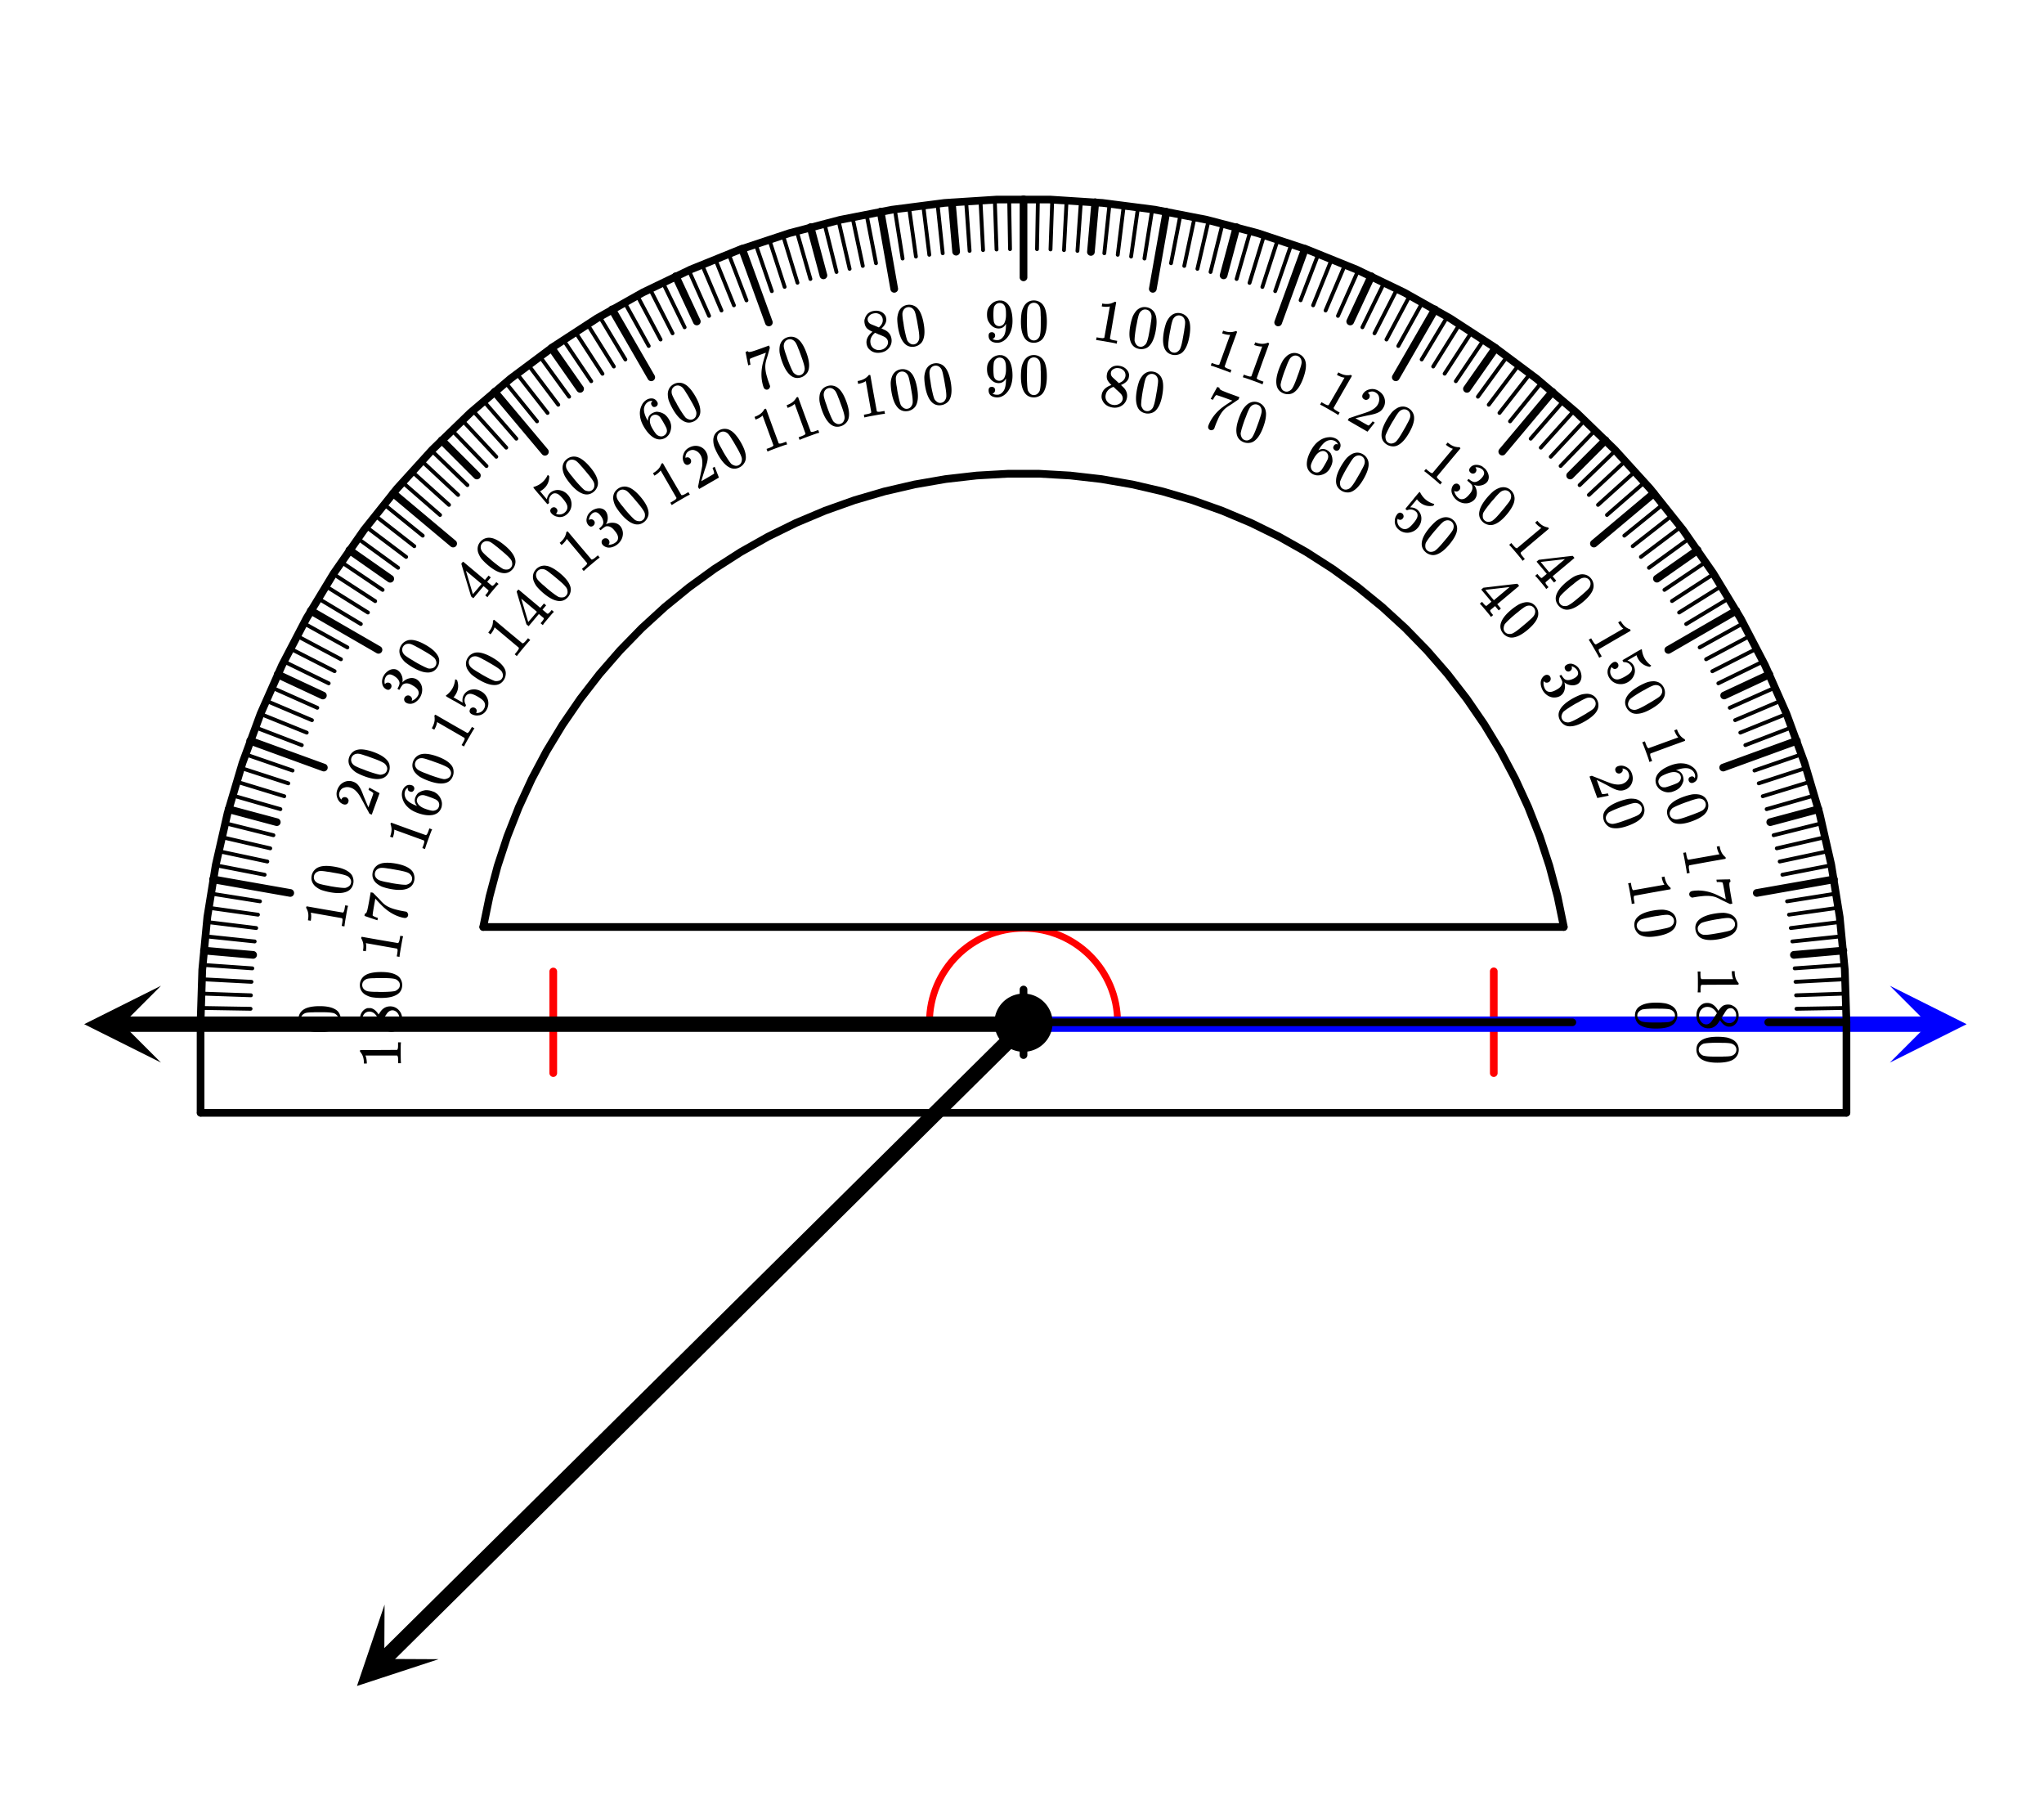 <svg xmlns="http://www.w3.org/2000/svg" width="299.438" height="265" viewBox="0 0 299 265"><defs><clipPath id="a"><path d="M12 144h11.363v11.625H12zm0 0"/></clipPath><clipPath id="b"><path d="M52 235h13v12H52zm0 0"/></clipPath><clipPath id="c"><path d="M64.031 243.004L19.06 287.52l-44.52-44.973 44.977-44.52zm0 0"/></clipPath><clipPath id="d"><path d="M276.637 144.375H288V156h-11.363zm0 0"/></clipPath></defs><path fill="#fff" d="M0 0h299v265H0z"/><path d="M163.5 149.723c0-7.61-6.168-13.778-13.777-13.778-7.61 0-13.778 6.168-13.778 13.778" fill="none" stroke-linecap="round" stroke-linejoin="round" stroke="red" stroke-miterlimit="10"/><path d="M81.395 142.262v14.925a.563.563 0 0 1-1.125 0v-14.925a.563.563 0 0 1 1.125 0zm0 0M218.05 157.188v-14.926a.563.563 0 0 1 1.126 0v14.925a.563.563 0 0 1-1.125 0zm0 0" fill="red"/><path d="M150 151.125H17.625v-2.25H150zm0 0"/><g clip-path="url(#a)"><path d="M23.363 155.625L12.113 150l11.25-5.625L17.738 150zm0 0"/></g><path d="M150.793 150.8l-94.004 93.044-1.582-1.602 94-93.043zm0 0"/><g clip-path="url(#b)"><g clip-path="url(#c)" clip-rule="evenodd"><path d="M64.031 243.004l-11.953 3.918 4.04-11.914-.04 7.957zm0 0"/></g></g><path d="M150 150h132.375" fill="none" stroke-width="2.25" stroke="#00f"/><g clip-path="url(#d)"><path d="M276.637 144.375l11.25 5.625-11.25 5.625 5.625-5.625zm0 0" fill="#00f"/></g><path d="M153.422 149.723a3.7 3.7 0 1 1-7.399 0 3.7 3.7 0 0 1 7.399 0zm0 0" stroke-width="1.125" stroke="#000"/><path d="M269.719 149.742l-.246-7.726.562-.016-.558.055-.743-7.696.559-.054-.555.09-1.234-7.63.555-.09-.547.126-1.719-7.531.547-.125-.54.16-2.198-7.41.539-.16-.528.195-2.668-7.254.528-.196-.516.23-3.129-7.07.516-.226-.5.262-3.574-6.852.5-.261-.48.292-4.009-6.609.48-.293-.46.324-4.422-6.34.46-.32-.437.348-4.82-6.04.441-.35-.418.378-5.195-5.723.418-.378-.39.406-5.555-5.38.394-.401-.367.425-5.883-5.007.364-.43-.336.453-6.196-4.625.34-.45-.308.473-6.477-4.218.305-.47-.274.49-6.734-3.794.277-.488-.246.508-6.96-3.356.241-.508-.21.524-7.165-2.902.211-.52-.175.535-7.336-2.437.18-.532-.145.543-7.477-1.96.145-.544-.11.551-7.586-1.476.11-.551-.07.555-7.668-.989.074-.554-.035.558-7.715-.492.035-.562v.562h-7.727v-.562l.036.562-7.711.492-.036-.558.07.554-7.663.989-.075-.555.11.55-7.586 1.477-.11-.55.145.542-7.477 1.961-.14-.543.176.532-7.336 2.437-.176-.535.21.52-7.163 2.902-.211-.524.246.508-6.965 3.356-.242-.508.273.488-6.73 3.793-.277-.488.304.469-6.476 4.218-.305-.472.336.449-6.195 4.625-.336-.453.367.43-5.887 5.007-.363-.425.39.402-5.55 5.379-.39-.406.413.378-5.195 5.723-.418-.379.441.352-4.816 6.039-.442-.348.461.32-4.421 6.34-.461-.324.48.293-4.004 6.61-.484-.293.5.261-3.574 6.852-.5-.262.515.227-3.129 7.07-.511-.23.527.195-2.672 7.254-.527-.196.539.16-2.2 7.41-.539-.16.551.126-1.722 7.53-.547-.124.554.09-1.234 7.629-.555-.09.563.054-.742 7.696-.563-.055.563.016-.246 7.726a.563.563 0 0 1-1.125-.035l.246-7.727a.108.108 0 0 0 .004-.035l.742-7.691c0-.016.004-.027.004-.04l1.234-7.628c0-.012.004-.023.008-.035l1.719-7.531c.004-.016.004-.028.007-.036l2.2-7.41.011-.035 2.668-7.254c.004-.008.012-.02.016-.031l3.129-7.067c.004-.011.008-.023.015-.035v.004l3.575-6.855c.004-.008.011-.02.015-.031l4.008-6.606c.008-.012.012-.023.02-.031l4.422-6.34c.007-.008.011-.02.02-.027l4.82-6.043c.007-.008.015-.02.023-.028l5.195-5.722.024-.024 5.554-5.379.024-.023 5.886-5.008c.008-.008.02-.016.028-.023l6.195-4.621c.008-.008.02-.016.027-.024l6.477-4.215c.012-.008.023-.011.031-.02l6.735-3.792c.011-.004.02-.012.03-.016l6.966-3.351a.117.117 0 0 1 .03-.016l7.165-2.898a.139.139 0 0 1 .035-.016l7.332-2.434.035-.011 7.477-1.961a.114.114 0 0 0 .035-.008l7.586-1.477c.012 0 .023-.004.035-.004l7.664-.988c.012-.004.024-.004.035-.004l7.715-.496H153.586a.563.563 0 1 1-.035 0h.074l7.71.496c.013 0 .024 0 .036.004l7.664.988c.012 0 .028.004.035.004l7.586 1.477a.114.114 0 0 0 .035.008l7.477 1.96.035.012 7.336 2.434c.012.004.02.008.031.016l7.164 2.898a.139.139 0 0 1 .036.016l6.96 3.351c.012.004.024.012.032.016l6.734 3.793c.012.008.02.011.031.02l6.477 4.214c.012.008.02.016.031.024l6.192 4.62a.17.17 0 0 1 .027.024l5.887 5.008a.17.17 0 0 0 .027.023l5.55 5.38c.009.007.016.015.024.023l5.196 5.722c.007.008.015.02.023.028l4.82 6.043c.008.007.016.02.02.027l4.422 6.34c.007.008.015.02.02.031l4.007 6.606c.008.011.012.023.02.03l3.574 6.856c.004.008.008.02.015.031l3.125 7.067c.008.012.012.023.016.031l2.668 7.254.012.035 2.199 7.41c.004.008.008.02.008.032v.004l1.722 7.53c0 .013.004.024.004.036l1.235 7.629c.004.012.004.027.004.039l.742 7.691c.004.012.004.024.004.035l.246 7.727a.563.563 0 0 1-1.125.035zm0 0"/><path d="M270.844 149.723v13.261a.563.563 0 0 1-1.125 0v-13.261a.563.563 0 0 1 1.125 0zm0 0M29.727 149.723v13.261a.563.563 0 0 1-1.125 0v-13.261a.563.563 0 0 1 1.125 0zm0 0"/><path d="M29.164 162.422h241.117a.563.563 0 0 1 0 1.125H29.164a.563.563 0 0 1 0-1.125zm0 0M150.285 144.902v9.645a.563.563 0 0 1-1.125 0v-9.645a.563.563 0 0 1 1.125 0zm0 0"/><path d="M230.098 150.285H69.352a.563.563 0 0 1 0-1.125h160.746a.563.563 0 1 1 0 1.125zm0 0M228.324 135.879l-.922-4.484.551-.114-.547.145L226.23 127l.543-.145-.535.176-1.425-4.351.535-.176-.524.203-1.676-4.262.524-.207-.508.239-1.914-4.165.512-.234-.5.266-2.145-4.047.496-.262-.48.29-2.375-3.915.48-.293-.465.32-2.593-3.777.465-.316-.446.344-2.804-3.622.445-.343-.422.367-3.008-3.453.426-.371-.402.394-3.2-3.281.403-.39-.38.413-3.378-3.09.379-.417-.356.437-3.55-2.894.355-.434-.328.453-3.711-2.684.332-.457-.305.473-3.855-2.469.305-.476-.278.492-3.992-2.25.277-.488-.246.504-4.113-2.016.246-.504-.219.516-4.218-1.778.218-.52-.187.532-4.317-1.535.188-.531-.156.539-4.395-1.285.156-.54-.125.547-4.46-1.035.124-.547-.093.555-4.516-.781.098-.555-.067.559-4.547-.52.063-.558-.031.562-4.575-.262.032-.562v.562h-4.578v-.562l.03.562-4.57.262-.035-.562.067.558-4.551.52-.063-.559.094.555-4.511.781-.098-.555.129.547-4.461 1.035-.13-.547.161.54-4.398 1.285-.157-.54.188.532-4.313 1.535-.191-.531.219.52-4.219 1.777-.219-.516.246.504-4.109 2.016-.25-.504.277.488-3.992 2.25-.273-.492.3.476-3.855 2.47-.3-.474.327.457-3.707 2.684-.332-.453.356.433-3.551 2.895-.356-.437.38.418-3.38 3.09-.378-.415.402.39-3.195 3.282-.403-.394.422.37-3.004 3.454-.426-.367.446.343-2.805 3.621-.445-.343.465.316-2.594 3.778-.465-.32.48.292-2.37 3.914-.485-.289.5.262-2.148 4.047-.496-.266.511.234-1.914 4.165-.512-.239.524.207-1.672 4.262-.523-.203.53.176-1.425 4.351-.535-.176.543.145-1.176 4.426-.543-.145.55.114-.925 4.484a.562.562 0 1 1-1.101-.227l.925-4.484c0-.012.004-.023.004-.031h.004l1.176-4.426c.004-.012.004-.02.008-.031l1.43-4.352c.003-.012.007-.02.011-.031l1.672-4.262.012-.031 1.914-4.16c.004-.008.008-.02.015-.028l2.145-4.046c.008-.008.012-.02.016-.028l2.375-3.918c.003-.008.011-.015.02-.027l2.589-3.774c.008-.007.016-.015.02-.027l2.804-3.617.02-.027 3.007-3.454c.008-.007.016-.015.02-.023l3.2-3.281c.007-.008.015-.016.023-.02l3.379-3.094c.007-.007.015-.011.023-.02l3.55-2.894.028-.02 3.707-2.687.028-.015L108 80.37l.027-.016 3.993-2.246a.063.063 0 0 1 .027-.015l4.113-2.02a.19.19 0 0 1 .028-.011l4.218-1.778.031-.012 4.317-1.535.027-.011 4.399-1.29c.007 0 .02-.003.027-.007h.004l4.46-1.035c.009 0 .02-.004.032-.004l4.512-.782c.012 0 .02-.004.031-.004l4.55-.52c.013-.003.02-.003.032-.003l4.574-.262h4.61a.563.563 0 1 1-.032 0h.067l4.57.262c.012 0 .024 0 .031.004l4.551.52c.012 0 .024.003.031.003l4.516.782c.008 0 .02.004.031.004l4.461 1.035c.012.004.02.007.032.007l4.394 1.29c.012.003.02.007.031.011l4.313 1.535.031.012 4.219 1.778c.012.003.02.007.031.011l4.11 2.02.03.011v.004l3.989 2.246c.012.004.02.012.027.016l3.856 2.473c.012.004.02.011.027.015l3.711 2.688c.008.008.016.012.024.02l3.55 2.894c.008.008.016.012.024.02l3.379 3.093c.007.004.015.012.023.02l3.2 3.281a.104.104 0 0 1 .019.023l3.008 3.454c.007.007.011.015.02.027l2.804 3.617c.008.012.012.02.02.027l2.593 3.774c.004.012.012.02.016.027l2.375 3.918.015.028 2.149 4.046.012.028 1.914 4.16.011.031 1.676 4.262.012.031 1.426 4.352c.004.011.007.02.007.03l1.18 4.427c.004.008.004.02.008.031l.922 4.484a.562.562 0 1 1-1.102.227zm0 0"/><path d="M70.57 135.203h158.305a.563.563 0 0 1 0 1.125H70.57a.563.563 0 0 1 0-1.125zm0 0M270.281 150.285h-11.48a.563.563 0 0 1 0-1.125h11.48a.563.563 0 0 1 0 1.125zm0 0M270.27 147.902l-7.305.125a.283.283 0 0 1-.29-.277c0-.152.122-.281.278-.285l7.305-.125a.283.283 0 0 1 .289.273.286.286 0 0 1-.277.29zm0 0M270.219 145.797l-7.301.254a.28.28 0 0 1-.293-.27.286.286 0 0 1 .273-.293l7.301-.254a.286.286 0 0 1 .293.274.283.283 0 0 1-.273.289zm0 0M270.133 143.695l-7.297.383a.283.283 0 0 1-.297-.266.283.283 0 0 1 .266-.296l7.297-.383a.28.28 0 0 1 .296.265.28.28 0 0 1-.265.297zm0 0M270.008 141.594l-7.29.511a.289.289 0 0 1-.3-.261.286.286 0 0 1 .262-.301l7.289-.512c.156-.008.289.11.3.262a.28.28 0 0 1-.261.3zm0 0M269.871 139.777l-7.277.637a.564.564 0 0 1-.098-1.121l7.277-.637c.313-.027.582.2.61.512a.561.561 0 0 1-.512.61zm0 0M269.652 137.402l-7.265.762a.284.284 0 0 1-.313-.25.284.284 0 0 1 .254-.309l7.266-.765a.283.283 0 0 1 .059.563zm0 0M269.418 135.309l-7.25.89a.282.282 0 0 1-.316-.242.285.285 0 0 1 .246-.316l7.254-.891a.286.286 0 0 1 .312.246.279.279 0 0 1-.246.313zm0 0M269.148 133.223l-7.234 1.015a.28.28 0 1 1-.078-.554l7.234-1.016a.276.276 0 0 1 .317.238.279.279 0 0 1-.239.317zm0 0M268.844 131.14l-7.219 1.145a.282.282 0 0 1-.32-.234.279.279 0 0 1 .234-.32l7.215-1.145a.282.282 0 0 1 .32.234.276.276 0 0 1-.23.32zm0 0M268.547 129.344l-11.305 1.992a.562.562 0 1 1-.195-1.11l11.305-1.992a.562.562 0 1 1 .195 1.11zm0 0M268.121 126.996l-7.172 1.395a.28.28 0 0 1-.328-.223.28.28 0 0 1 .219-.332l7.176-1.39a.277.277 0 0 1 .328.218c.031.152-.07.3-.223.332zm0 0M267.707 124.934l-7.148 1.52a.28.28 0 0 1-.332-.22.278.278 0 0 1 .214-.332l7.149-1.52c.152-.03.3.063.332.216a.281.281 0 0 1-.215.336zm0 0M267.258 122.879l-7.121 1.64a.28.28 0 0 1-.125-.547l7.117-1.644a.283.283 0 0 1 .129.55zm0 0M266.77 120.832l-7.09 1.766a.278.278 0 0 1-.34-.203.284.284 0 0 1 .203-.344l7.09-1.766a.278.278 0 0 1 .34.203.28.28 0 0 1-.203.344zm0 0M266.32 119.063l-7.058 1.89a.559.559 0 0 1-.688-.394.564.564 0 0 1 .399-.692l7.054-1.89a.561.561 0 1 1 .293 1.086zm0 0M265.691 116.762l-7.023 2.015a.278.278 0 0 1-.348-.191.284.284 0 0 1 .192-.352l7.023-2.011a.281.281 0 0 1 .156.539zm0 0M265.098 114.742l-6.989 2.137a.28.28 0 1 1-.164-.535l6.989-2.137a.282.282 0 0 1 .351.188.279.279 0 0 1-.187.347zm0 0M264.469 112.734l-6.95 2.258a.28.28 0 0 1-.355-.18.285.285 0 0 1 .184-.355l6.949-2.258a.281.281 0 0 1 .351.184.276.276 0 0 1-.18.351zm0 0M263.805 110.738l-6.907 2.38a.282.282 0 0 1-.359-.177.28.28 0 0 1 .176-.355l6.906-2.379a.282.282 0 0 1 .36.176.28.28 0 0 1-.176.355zm0 0M263.203 109.02l-10.789 3.925a.56.56 0 0 1-.719-.336.562.562 0 0 1 .336-.722l10.79-3.926a.559.559 0 0 1 .718.336.562.562 0 0 1-.336.723zm0 0M262.375 106.781l-6.82 2.617a.281.281 0 0 1-.203-.523l6.824-2.617a.28.28 0 1 1 .199.523zm0 0M261.61 104.82l-6.774 2.739a.282.282 0 0 1-.367-.157.276.276 0 0 1 .156-.363l6.773-2.738a.282.282 0 0 1 .368.156.28.28 0 0 1-.157.363zm0 0M260.809 102.875l-6.727 2.855a.277.277 0 0 1-.367-.148.275.275 0 0 1 .148-.367l6.727-2.856a.277.277 0 0 1 .367.149.277.277 0 0 1-.148.367zm0 0M259.973 100.945l-6.672 2.973a.282.282 0 0 1-.371-.145.279.279 0 0 1 .14-.37l6.676-2.973a.28.28 0 0 1 .371.144.28.28 0 0 1-.144.371zm0 0M259.227 99.281l-6.625 3.09a.564.564 0 0 1-.747-.273.56.56 0 0 1 .274-.746l6.621-3.09a.563.563 0 0 1 .477 1.02zm0 0M258.203 97.125l-6.566 3.203a.276.276 0 0 1-.375-.129.276.276 0 0 1 .129-.375l6.566-3.203a.281.281 0 0 1 .246.504zm0 0M257.27 95.242l-6.508 3.317a.28.28 0 0 1-.38-.125.279.279 0 0 1 .122-.375l6.512-3.32a.281.281 0 1 1 .254.503zm0 0M256.305 93.371l-6.453 3.43a.277.277 0 0 1-.38-.114.283.283 0 0 1 .114-.382l6.453-3.43a.282.282 0 0 1 .266.496zm0 0M255.305 91.52l-6.39 3.543a.281.281 0 1 1-.274-.493l6.39-3.543a.286.286 0 0 1 .383.11.285.285 0 0 1-.11.383zm0 0M254.41 89.93l-9.941 5.742a.563.563 0 0 1-.77-.207.558.558 0 0 1 .207-.766l9.942-5.742a.563.563 0 0 1 .77.207.56.56 0 0 1-.208.766zm0 0M253.207 87.871l-6.262 3.766a.285.285 0 0 1-.386-.098.285.285 0 0 1 .097-.387l6.262-3.761a.28.28 0 0 1 .387.093.284.284 0 0 1-.098.387zm0 0M252.113 86.074l-6.195 3.871a.286.286 0 0 1-.39-.086.284.284 0 0 1 .09-.39l6.195-3.871a.284.284 0 0 1 .39.09.28.28 0 0 1-.09.386zm0 0M250.984 84.297l-6.125 3.98a.283.283 0 0 1-.308-.472l6.129-3.98a.284.284 0 0 1 .39.085.28.28 0 0 1-.086.387zm0 0M249.828 82.54l-6.058 4.085a.274.274 0 0 1-.387-.074.278.278 0 0 1 .074-.39l6.059-4.087a.282.282 0 0 1 .39.074.283.283 0 0 1-.078.391zm0 0M248.8 81.035l-5.984 4.192a.563.563 0 0 1-.644-.922l5.984-4.192a.564.564 0 0 1 .785.137.565.565 0 0 1-.14.785zm0 0M247.422 79.086l-5.91 4.297a.286.286 0 0 1-.395-.063.286.286 0 0 1 .063-.394l5.914-4.293a.28.28 0 0 1 .39.062c.094.125.063.301-.062.39zm0 0M246.176 77.395l-5.836 4.394a.28.28 0 0 1-.395-.055.284.284 0 0 1 .055-.394l5.836-4.395a.28.28 0 0 1 .394.055.28.28 0 0 1-.054.395zm0 0M244.898 75.723l-5.757 4.496a.28.28 0 0 1-.395-.047.28.28 0 0 1 .047-.395l5.758-4.5a.28.28 0 0 1 .394.051.28.28 0 0 1-.047.395zm0 0M243.594 74.07l-5.68 4.598a.28.28 0 0 1-.394-.04.283.283 0 0 1 .039-.394l5.68-4.601a.28.28 0 0 1 .394.043.28.28 0 0 1-.04.394zm0 0M242.438 72.66l-8.793 7.38a.563.563 0 0 1-.793-.067.563.563 0 0 1 .07-.793l8.793-7.383a.563.563 0 0 1 .722.863zm0 0M240.895 70.84l-5.516 4.797a.28.28 0 0 1-.395-.032.279.279 0 0 1 .028-.394l5.515-4.793a.279.279 0 0 1 .395.027.279.279 0 0 1-.027.395zm0 0M239.504 69.262l-5.43 4.89a.284.284 0 0 1-.398-.023.279.279 0 0 1 .023-.395l5.43-4.89a.282.282 0 0 1 .394.02.28.28 0 0 1-.02.398zm0 0M238.086 67.707l-5.344 4.984a.283.283 0 0 1-.398-.015.278.278 0 0 1 .015-.395l5.344-4.984a.283.283 0 0 1 .399.012.283.283 0 0 1-.016.398zm0 0M236.64 66.18l-5.253 5.074a.28.28 0 0 1-.399-.008.28.28 0 0 1 .008-.398l5.254-5.075a.28.28 0 0 1 .398.008.28.28 0 0 1-.007.399zm0 0M235.371 64.871l-5.168 5.168a.566.566 0 0 1-.797 0 .566.566 0 0 1 0-.797l5.168-5.164a.561.561 0 1 1 .797.793zm0 0M233.672 63.195l-5.074 5.258a.282.282 0 0 1-.406-.39l5.078-5.258a.283.283 0 0 1 .398-.008c.11.11.113.285.004.398zm0 0M232.148 61.742l-4.98 5.344a.283.283 0 0 1-.398.016.283.283 0 0 1-.016-.399l4.984-5.344a.28.28 0 0 1 .399-.011.275.275 0 0 1 .011.394zm0 0M230.602 60.32l-4.887 5.43a.287.287 0 0 1-.399.02.28.28 0 0 1-.02-.399l4.888-5.43a.283.283 0 0 1 .398-.02.283.283 0 0 1 .02.4zm0 0M229.031 58.922l-4.797 5.512a.275.275 0 0 1-.394.027.279.279 0 0 1-.028-.395l4.793-5.515a.279.279 0 0 1 .395-.028.284.284 0 0 1 .031.399zm0 0M227.648 57.73l-7.378 8.797a.564.564 0 0 1-.864-.722l7.38-8.797a.563.563 0 0 1 .862.722zm0 0M225.813 56.207l-4.598 5.68a.28.28 0 0 1-.395.043.285.285 0 0 1-.043-.399l4.598-5.676a.28.28 0 0 1 .395-.042.28.28 0 0 1 .042.394zm0 0M224.168 54.895l-4.496 5.757a.28.28 0 0 1-.395.047.28.28 0 0 1-.05-.394l4.5-5.758a.28.28 0 0 1 .394-.047.28.28 0 0 1 .047.395zm0 0M222.504 53.61l-4.399 5.835a.28.28 0 0 1-.394.055.28.28 0 0 1-.055-.395l4.399-5.835a.281.281 0 1 1 .45.34zm0 0M220.813 52.355l-4.293 5.91a.285.285 0 0 1-.395.063.286.286 0 0 1-.063-.394l4.297-5.91a.28.28 0 0 1 .391-.063c.129.09.156.266.063.394zm0 0M219.336 51.29l-4.191 5.983a.568.568 0 0 1-.786.141.564.564 0 0 1-.136-.785l4.191-5.984a.563.563 0 0 1 .922.645zm0 0M217.371 49.934l-4.086 6.054a.283.283 0 0 1-.39.078.282.282 0 0 1-.075-.39l4.086-6.059a.278.278 0 0 1 .39-.074.278.278 0 0 1 .075.39zm0 0M215.621 48.766l-3.98 6.129a.282.282 0 0 1-.473-.305l3.98-6.13a.282.282 0 0 1 .473.305zm0 0M213.848 47.633l-3.871 6.195a.28.28 0 0 1-.387.09.28.28 0 0 1-.09-.387l3.871-6.195a.28.28 0 1 1 .477.297zm0 0M212.059 46.527l-3.766 6.266a.279.279 0 0 1-.387.094.279.279 0 0 1-.094-.387l3.762-6.262a.28.28 0 0 1 .387-.093.28.28 0 0 1 .098.382zm0 0M210.488 45.598l-5.738 9.941a.563.563 0 1 1-.977-.562l5.743-9.942a.562.562 0 1 1 .973.563zm0 0M208.418 44.414l-3.543 6.39a.283.283 0 0 1-.383.114.283.283 0 0 1-.11-.383l3.544-6.39a.278.278 0 0 1 .383-.11.278.278 0 0 1 .109.38zm0 0M206.57 43.406l-3.43 6.453a.28.28 0 1 1-.496-.266l3.43-6.448a.28.28 0 0 1 .38-.118.28.28 0 0 1 .116.38zm0 0M204.707 42.434l-3.316 6.507a.281.281 0 1 1-.504-.254l3.32-6.511a.279.279 0 0 1 .375-.121.28.28 0 0 1 .125.379zm0 0M202.824 41.488l-3.203 6.567a.276.276 0 0 1-.375.129.28.28 0 0 1-.129-.375l3.203-6.567c.067-.14.239-.199.375-.129.14.067.2.235.13.375zm0 0M201.184 40.695l-3.086 6.625a.564.564 0 0 1-1.024-.476l3.09-6.621a.561.561 0 1 1 1.02.472zm0 0M199.016 39.703l-2.973 6.672c-.063.145-.227.207-.371.145a.282.282 0 0 1-.14-.372l2.972-6.675a.282.282 0 0 1 .371-.145c.14.067.203.23.14.375zm0 0M197.09 38.86l-2.856 6.722a.286.286 0 0 1-.37.152.288.288 0 0 1-.15-.37l2.856-6.727a.284.284 0 0 1 .368-.149c.144.063.21.227.152.371zm0 0M195.145 38.047l-2.735 6.777a.283.283 0 0 1-.367.153.28.28 0 0 1-.156-.364l2.738-6.777a.28.28 0 0 1 .367-.152c.145.054.211.218.153.363zm0 0M193.191 37.273l-2.62 6.82a.281.281 0 0 1-.523-.203l2.616-6.82a.28.28 0 0 1 .363-.16.283.283 0 0 1 .164.363zm0 0M191.484 36.625l-3.925 10.793a.567.567 0 0 1-.723.336.568.568 0 0 1-.336-.723l3.93-10.789a.56.56 0 0 1 .718-.336c.293.106.446.43.336.719zm0 0M189.238 35.824l-2.379 6.906a.28.28 0 0 1-.355.176.28.28 0 0 1-.176-.355l2.379-6.91a.282.282 0 0 1 .36-.176c.144.05.222.21.171.36zm0 0M187.246 35.152l-2.258 6.95a.282.282 0 1 1-.535-.176l2.258-6.95a.282.282 0 1 1 .535.176zm0 0M185.242 34.516l-2.137 6.984a.282.282 0 1 1-.539-.164l2.137-6.988a.278.278 0 0 1 .352-.184c.148.043.23.203.187.352zm0 0M183.223 33.91l-2.012 7.024a.28.28 0 0 1-.348.195.284.284 0 0 1-.195-.348l2.016-7.023a.28.28 0 1 1 .539.152zm0 0M181.469 33.418l-1.89 7.059a.559.559 0 0 1-.688.394.558.558 0 0 1-.399-.687l1.89-7.059a.568.568 0 0 1 .688-.398c.301.082.48.39.399.691zm0 0M179.16 32.813l-1.765 7.09a.284.284 0 0 1-.34.206.286.286 0 0 1-.207-.343l1.77-7.09a.278.278 0 0 1 .339-.203.277.277 0 0 1 .203.34zm0 0M177.117 32.316l-1.644 7.121a.282.282 0 0 1-.336.211.283.283 0 0 1-.211-.34l1.644-7.117a.279.279 0 0 1 .336-.21.279.279 0 0 1 .211.335zm0 0M175.063 31.855l-1.516 7.149a.281.281 0 0 1-.336.215.275.275 0 0 1-.215-.332l1.52-7.149a.281.281 0 0 1 .332-.215c.152.032.25.18.214.332zm0 0M173.004 31.434l-1.395 7.171a.284.284 0 0 1-.332.223.28.28 0 0 1-.218-.332l1.39-7.172a.286.286 0 0 1 .332-.222c.153.03.25.18.223.332zm0 0M171.21 31.094l-1.991 11.308a.562.562 0 0 1-.653.453.56.56 0 0 1-.457-.648l1.996-11.309a.562.562 0 0 1 1.105.195zm0 0M168.86 30.691l-1.141 7.22a.283.283 0 0 1-.324.234.288.288 0 0 1-.235-.325l1.145-7.215a.279.279 0 0 1 .32-.234.276.276 0 0 1 .234.32zm0 0M166.781 30.375l-1.02 7.238a.28.28 0 0 1-.316.239.28.28 0 0 1-.238-.317l1.016-7.238a.282.282 0 0 1 .558.078zm0 0M164.695 30.098l-.89 7.25a.28.28 0 1 1-.559-.067l.89-7.254a.28.28 0 0 1 .313-.242.276.276 0 0 1 .246.313zm0 0M162.605 29.855l-.765 7.266a.281.281 0 0 1-.559-.059l.766-7.265a.281.281 0 0 1 .308-.254c.153.02.266.156.25.312zm0 0M160.793 29.672l-.64 7.277a.56.56 0 0 1-1.117-.098l.636-7.277a.562.562 0 1 1 1.121.098zm0 0M158.414 29.477l-.512 7.289a.28.28 0 0 1-.559-.04l.509-7.288a.283.283 0 0 1 .3-.262.28.28 0 0 1 .262.3zm0 0M156.313 29.344l-.383 7.297a.28.28 0 1 1-.559-.032l.383-7.297a.28.28 0 1 1 .559.032zm0 0M154.21 29.246l-.253 7.305a.282.282 0 0 1-.563-.02l.254-7.304a.283.283 0 0 1 .293-.27.277.277 0 0 1 .27.29zm0 0M152.11 29.188l-.13 7.304a.28.28 0 0 1-.285.278.283.283 0 0 1-.277-.286l.129-7.308c0-.153.129-.278.285-.274a.28.28 0 0 1 .277.285zm0 0M150.285 29.164v11.48a.563.563 0 0 1-1.125 0v-11.48a.563.563 0 0 1 1.125 0zm0 0M147.902 29.176l.125 7.308a.283.283 0 0 1-.277.286.283.283 0 0 1-.285-.278l-.125-7.304a.277.277 0 0 1 .273-.286.283.283 0 0 1 .29.274zm0 0M145.797 29.227l.254 7.304a.277.277 0 0 1-.27.29.286.286 0 0 1-.293-.27l-.254-7.305a.283.283 0 0 1 .274-.289.28.28 0 0 1 .289.27zm0 0M143.695 29.313l.383 7.296a.283.283 0 0 1-.266.297.28.28 0 0 1-.296-.265l-.383-7.297a.28.28 0 0 1 .265-.297.283.283 0 0 1 .297.265zm0 0M141.594 29.438l.511 7.289a.286.286 0 0 1-.261.3.28.28 0 0 1-.301-.261l-.512-7.29a.286.286 0 0 1 .262-.3.283.283 0 0 1 .3.262zm0 0M139.777 29.574l.637 7.278a.564.564 0 0 1-1.121.097l-.637-7.277a.564.564 0 0 1 1.121-.098zm0 0M137.402 29.797l.762 7.265a.28.28 0 1 1-.559.06l-.765-7.267a.287.287 0 0 1 .254-.312.284.284 0 0 1 .308.254zm0 0M135.309 30.027l.89 7.254a.28.28 0 1 1-.558.067l-.891-7.25a.282.282 0 0 1 .559-.07zm0 0M133.223 30.297l1.015 7.238a.278.278 0 0 1-.238.317.282.282 0 0 1-.316-.239l-1.016-7.238a.278.278 0 0 1 .238-.316.279.279 0 0 1 .317.238zm0 0M131.14 30.605l1.145 7.215a.288.288 0 0 1-.234.325.282.282 0 0 1-.32-.235l-1.145-7.219a.282.282 0 0 1 .234-.32.279.279 0 0 1 .32.234zm0 0M129.344 30.898l1.992 11.309a.556.556 0 0 1-.457.648.562.562 0 0 1-.652-.453l-1.993-11.308a.562.562 0 1 1 1.11-.196zm0 0M126.996 31.324l1.395 7.172c.027.152-.07.3-.223.332a.286.286 0 0 1-.332-.223l-1.39-7.171a.28.28 0 0 1 .218-.332c.152-.028.3.07.332.222zm0 0M124.934 31.738l1.52 7.149a.28.28 0 0 1-.22.332.275.275 0 0 1-.332-.215l-1.52-7.149a.278.278 0 0 1 .216-.332c.152-.03.3.067.336.215zm0 0M122.879 32.191l1.64 7.118a.283.283 0 0 1-.21.34.284.284 0 0 1-.336-.212l-1.645-7.12a.283.283 0 0 1 .55-.125zm0 0M120.832 32.676l1.766 7.09a.284.284 0 0 1-.203.343.286.286 0 0 1-.344-.207l-1.766-7.09a.28.28 0 0 1 .203-.34.284.284 0 0 1 .344.204zm0 0M119.063 33.125l1.89 7.059c.082.3-.098.609-.394.687a.565.565 0 0 1-.692-.394l-1.89-7.059a.564.564 0 0 1 .398-.691c.3-.079.61.101.688.398zm0 0M116.762 33.758l2.015 7.023a.281.281 0 0 1-.191.348.283.283 0 0 1-.352-.195l-2.011-7.024a.28.28 0 0 1 .54-.152zm0 0M114.742 34.348l2.137 6.988a.28.28 0 0 1-.535.164l-2.137-6.984a.28.28 0 0 1 .188-.352.274.274 0 0 1 .347.184zm0 0M112.734 34.977l2.258 6.949a.278.278 0 0 1-.18.355.283.283 0 0 1-.355-.18l-2.258-6.949a.284.284 0 0 1 .184-.355.279.279 0 0 1 .351.18zm0 0M110.738 35.64l2.38 6.91a.28.28 0 0 1-.177.356.28.28 0 0 1-.355-.176l-2.379-6.906a.282.282 0 0 1 .176-.36.28.28 0 0 1 .355.177zm0 0M109.02 36.242l3.925 10.79a.565.565 0 0 1-.336.722.568.568 0 0 1-.722-.336l-3.926-10.793a.56.56 0 0 1 .336-.719.565.565 0 0 1 .723.336zm0 0M106.781 37.07l2.617 6.82a.278.278 0 0 1-.16.364.278.278 0 0 1-.363-.16l-2.617-6.82a.278.278 0 0 1 .16-.364.278.278 0 0 1 .363.16zm0 0M104.82 37.836l2.739 6.777a.28.28 0 0 1-.157.364.278.278 0 0 1-.363-.153l-2.738-6.777a.276.276 0 0 1 .156-.363.277.277 0 0 1 .363.152zm0 0M102.875 38.637l2.855 6.726a.28.28 0 0 1-.516.219l-2.855-6.723a.28.28 0 1 1 .516-.222zm0 0M100.945 39.473l2.973 6.675a.284.284 0 0 1-.145.372.28.28 0 0 1-.37-.145l-2.973-6.672a.285.285 0 0 1 .144-.375.284.284 0 0 1 .371.145zm0 0M99.281 40.223l3.09 6.62a.563.563 0 0 1-1.02.477l-3.09-6.625a.564.564 0 0 1 .274-.746.56.56 0 0 1 .746.274zm0 0M97.125 41.242l3.203 6.567c.07.14.012.308-.129.375a.276.276 0 0 1-.375-.13l-3.203-6.566a.276.276 0 0 1 .129-.375.276.276 0 0 1 .375.13zm0 0M95.242 42.176l3.317 6.511a.281.281 0 0 1-.125.38.277.277 0 0 1-.375-.126l-3.32-6.507a.283.283 0 0 1 .504-.258zm0 0M93.371 43.145l3.43 6.449a.283.283 0 0 1-.114.383.288.288 0 0 1-.382-.118l-3.43-6.453a.283.283 0 0 1 .117-.379.279.279 0 0 1 .38.118zm0 0M91.52 44.145l3.543 6.39a.283.283 0 0 1-.11.383.284.284 0 0 1-.383-.113l-3.543-6.39a.281.281 0 0 1 .11-.38.278.278 0 0 1 .383.11zm0 0M89.93 45.035l5.742 9.942a.563.563 0 0 1-.207.77.558.558 0 0 1-.766-.208l-5.742-9.941a.563.563 0 0 1 .207-.77.56.56 0 0 1 .766.207zm0 0M87.871 46.238l3.766 6.262a.283.283 0 0 1-.485.293l-3.761-6.266a.275.275 0 0 1 .093-.382.28.28 0 0 1 .387.093zm0 0M86.074 47.336l3.871 6.195a.282.282 0 0 1-.086.387.284.284 0 0 1-.39-.09l-3.871-6.195a.28.28 0 0 1 .09-.387.28.28 0 0 1 .386.09zm0 0M84.297 48.46l3.98 6.13a.278.278 0 0 1-.082.387.283.283 0 0 1-.39-.082l-3.98-6.13a.28.28 0 0 1 .085-.386.278.278 0 0 1 .387.082zm0 0M82.54 49.617l4.085 6.059a.278.278 0 0 1-.074.39.283.283 0 0 1-.39-.078l-4.087-6.054a.282.282 0 0 1 .465-.317zm0 0M81.035 50.645l4.192 5.984a.568.568 0 0 1-.141.785.563.563 0 0 1-.781-.14l-4.192-5.985a.559.559 0 0 1 .137-.781.564.564 0 0 1 .785.137zm0 0M79.086 52.023l4.297 5.91c.09.126.062.301-.063.395a.286.286 0 0 1-.394-.062l-4.293-5.91a.28.28 0 1 1 .453-.332zm0 0M77.395 53.27l4.394 5.835a.28.28 0 0 1-.055.395.28.28 0 0 1-.394-.055l-4.395-5.836a.28.28 0 0 1 .055-.394.284.284 0 0 1 .395.055zm0 0M75.723 54.547l4.496 5.758a.28.28 0 0 1-.047.394.28.28 0 0 1-.395-.047l-4.5-5.757a.28.28 0 0 1 .051-.395.28.28 0 0 1 .395.047zm0 0M74.07 55.855l4.598 5.676c.098.121.082.301-.04.399a.28.28 0 0 1-.394-.043l-4.601-5.68a.28.28 0 0 1 .043-.395.28.28 0 0 1 .394.043zm0 0M72.66 57.008l7.38 8.797c.198.238.17.59-.067.793a.563.563 0 0 1-.793-.07l-7.383-8.798a.563.563 0 0 1 .863-.722zm0 0M70.84 58.55l4.797 5.516a.28.28 0 0 1-.032.395.275.275 0 0 1-.394-.027l-4.793-5.512a.284.284 0 0 1 .027-.399.279.279 0 0 1 .395.028zm0 0M69.262 59.941l4.89 5.43a.282.282 0 1 1-.418.379l-4.89-5.43a.287.287 0 0 1 .02-.398.283.283 0 0 1 .398.02zm0 0M67.707 61.36l4.984 5.343a.283.283 0 0 1-.015.399.278.278 0 0 1-.395-.016l-4.984-5.344a.278.278 0 0 1 .012-.394.28.28 0 0 1 .398.011zm0 0M66.18 62.805l5.074 5.258c.11.109.105.289-.008.394a.283.283 0 0 1-.398-.004l-5.075-5.258a.28.28 0 0 1 .008-.398.283.283 0 0 1 .399.008zm0 0M64.871 64.078l5.168 5.164a.566.566 0 0 1 0 .797.566.566 0 0 1-.797 0l-5.164-5.168a.561.561 0 0 1 .793-.793zm0 0M63.195 65.773l5.258 5.075c.11.109.113.289.004.398a.275.275 0 0 1-.394.008l-5.258-5.074a.283.283 0 0 1-.008-.399.28.28 0 0 1 .398-.008zm0 0M61.742 67.297l5.344 4.984a.278.278 0 0 1 .016.395.283.283 0 0 1-.399.015l-5.344-4.984a.28.28 0 0 1-.011-.398.278.278 0 0 1 .394-.012zm0 0M60.32 68.844l5.43 4.89a.282.282 0 0 1-.379.418l-5.43-4.89a.283.283 0 0 1-.02-.399.287.287 0 0 1 .4-.02zm0 0M58.922 70.418l5.512 4.793a.275.275 0 0 1 .027.394.28.28 0 0 1-.395.032l-5.515-4.797a.279.279 0 0 1-.028-.395.284.284 0 0 1 .399-.027zm0 0M57.73 71.797l8.797 7.383c.239.199.27.554.07.793a.563.563 0 0 1-.792.066l-8.797-7.379a.563.563 0 0 1 .722-.863zm0 0M56.207 73.633l5.68 4.601a.28.28 0 1 1-.356.434l-5.676-4.598a.28.28 0 0 1-.042-.394.28.28 0 0 1 .394-.043zm0 0M54.895 75.277l5.757 4.5a.28.28 0 0 1 .047.395.28.28 0 0 1-.394.047l-5.758-4.496a.28.28 0 0 1-.047-.395.28.28 0 0 1 .395-.05zm0 0M53.61 76.945l5.835 4.395a.28.28 0 0 1 .055.394.28.28 0 0 1-.395.055l-5.835-4.394a.284.284 0 0 1-.055-.395.28.28 0 0 1 .394-.055zm0 0M52.355 78.633l5.91 4.293c.126.094.153.27.063.394a.286.286 0 0 1-.394.063l-5.91-4.297a.28.28 0 1 1 .331-.453zm0 0M51.29 80.113l5.983 4.192a.563.563 0 0 1 .141.78.568.568 0 0 1-.785.142l-5.984-4.192a.564.564 0 0 1-.137-.785.559.559 0 0 1 .781-.137zm0 0M49.934 82.074l6.054 4.086a.283.283 0 0 1 .078.39.278.278 0 0 1-.39.075l-6.059-4.086a.282.282 0 0 1 .316-.465zm0 0M48.766 83.824l6.129 3.98a.283.283 0 0 1 .082.391.278.278 0 0 1-.387.082l-6.13-3.98a.278.278 0 0 1-.081-.387.28.28 0 0 1 .387-.086zm0 0M47.633 85.598l6.195 3.87a.284.284 0 0 1 .09.391.282.282 0 0 1-.387.086l-6.195-3.87a.28.28 0 0 1-.09-.388.28.28 0 0 1 .387-.09zm0 0M46.527 87.39l6.266 3.762a.283.283 0 0 1-.293.484l-6.262-3.765a.28.28 0 0 1-.093-.387.275.275 0 0 1 .382-.093zm0 0M45.598 88.957l9.941 5.742a.563.563 0 0 1-.563.973l-9.94-5.742a.56.56 0 0 1-.208-.766c.156-.27.5-.363.77-.207zm0 0M44.414 91.027l6.39 3.543a.284.284 0 0 1 .114.383.283.283 0 0 1-.383.11l-6.39-3.543a.278.278 0 0 1-.11-.383.281.281 0 0 1 .38-.11zm0 0M43.406 92.875l6.453 3.43a.288.288 0 0 1 .118.382.283.283 0 0 1-.383.114l-6.45-3.43a.279.279 0 0 1-.117-.379.283.283 0 0 1 .38-.117zm0 0M42.434 94.738l6.507 3.32a.281.281 0 0 1-.254.5l-6.511-3.316a.283.283 0 0 1 .258-.504zm0 0M41.488 96.621l6.567 3.203c.14.067.199.235.129.375a.276.276 0 0 1-.375.13l-6.567-3.204a.276.276 0 0 1-.129-.375c.067-.14.235-.2.375-.129zm0 0M40.695 98.262l6.625 3.09a.563.563 0 0 1-.477 1.02l-6.62-3.09a.56.56 0 0 1-.274-.747.564.564 0 0 1 .746-.273zm0 0M39.703 100.43l6.672 2.972c.145.063.207.23.145.371a.284.284 0 0 1-.372.145l-6.675-2.973a.284.284 0 0 1-.145-.37c.067-.145.23-.208.375-.145zm0 0M38.86 102.36l6.722 2.855a.28.28 0 1 1-.219.515l-6.726-2.855a.28.28 0 0 1 .223-.516zm0 0M38.047 104.3l6.777 2.74c.14.054.211.218.153.362a.28.28 0 0 1-.364.157l-6.777-2.739a.277.277 0 0 1-.152-.363.276.276 0 0 1 .363-.156zm0 0M37.273 106.258l6.82 2.617a.278.278 0 0 1 .16.363.278.278 0 0 1-.362.16l-6.82-2.617a.278.278 0 0 1-.16-.363.278.278 0 0 1 .362-.16zm0 0M36.625 107.96l10.793 3.927c.289.11.441.43.336.722a.565.565 0 0 1-.723.336l-10.789-3.925a.565.565 0 0 1-.336-.723.56.56 0 0 1 .719-.336zm0 0M35.824 110.207l6.906 2.379a.28.28 0 0 1 .176.355.28.28 0 0 1-.355.176l-6.91-2.379a.28.28 0 0 1-.176-.355.282.282 0 0 1 .36-.176zm0 0M35.152 112.2l6.95 2.257c.148.05.226.207.18.356a.278.278 0 0 1-.356.18l-6.95-2.259a.279.279 0 0 1-.18-.351.284.284 0 0 1 .356-.184zm0 0M34.516 114.207l6.984 2.137a.28.28 0 1 1-.164.535l-6.988-2.137a.274.274 0 0 1-.184-.347.28.28 0 0 1 .352-.188zm0 0M33.91 116.223l7.024 2.011c.152.043.238.2.195.352a.281.281 0 0 1-.348.191l-7.023-2.015a.28.28 0 1 1 .152-.54zm0 0M33.418 117.977l7.059 1.89c.296.082.476.39.394.692a.559.559 0 0 1-.687.394l-7.059-1.89a.564.564 0 0 1-.398-.688c.082-.3.39-.48.691-.398zm0 0M32.813 120.285l7.09 1.766c.152.039.242.191.206.344a.284.284 0 0 1-.343.203l-7.09-1.766a.284.284 0 0 1-.203-.344.28.28 0 0 1 .34-.203zm0 0M32.316 122.328l7.121 1.645a.284.284 0 0 1 .211.336.283.283 0 0 1-.34.21l-7.117-1.64a.283.283 0 0 1 .125-.55zm0 0M31.855 124.383l7.149 1.52c.152.03.25.179.215.331a.28.28 0 0 1-.332.22l-7.149-1.52a.287.287 0 0 1-.215-.336.278.278 0 0 1 .332-.215zm0 0M31.434 126.445l7.171 1.39c.153.032.25.18.223.333a.286.286 0 0 1-.332.223l-7.172-1.395a.286.286 0 0 1-.222-.332.28.28 0 0 1 .332-.219zm0 0M31.094 128.234l11.308 1.993a.562.562 0 0 1 .453.652.556.556 0 0 1-.648.457l-11.309-1.992a.562.562 0 1 1 .195-1.11zm0 0M30.691 130.586l7.22 1.144a.282.282 0 0 1 .234.32.288.288 0 0 1-.325.235l-7.215-1.144a.279.279 0 0 1-.234-.32.282.282 0 0 1 .32-.235zm0 0M30.375 132.668l7.238 1.016c.153.02.258.164.239.316a.278.278 0 0 1-.317.238l-7.238-1.015a.279.279 0 0 1-.238-.317.278.278 0 0 1 .316-.238zm0 0M30.098 134.75l7.25.89c.156.02.265.16.246.317a.28.28 0 0 1-.313.242l-7.254-.89a.282.282 0 0 1 .07-.559zm0 0M29.855 136.84l7.266.765a.28.28 0 1 1-.059.559l-7.265-.762a.284.284 0 0 1-.254-.308.287.287 0 0 1 .312-.254zm0 0M29.672 138.656l7.277.637a.564.564 0 0 1-.098 1.121l-7.277-.637a.564.564 0 0 1 .098-1.12zm0 0M29.477 141.031l7.289.512a.28.28 0 0 1 .261.3.286.286 0 0 1-.3.262l-7.29-.511a.283.283 0 0 1-.261-.301.286.286 0 0 1 .3-.262zm0 0M29.344 143.133l7.297.383a.28.28 0 0 1 .265.297.283.283 0 0 1-.297.265l-7.297-.383a.283.283 0 0 1-.265-.297.28.28 0 0 1 .297-.265zm0 0M29.246 145.234l7.305.254a.286.286 0 0 1 .27.293.277.277 0 0 1-.29.27l-7.304-.254a.28.28 0 0 1-.27-.29.283.283 0 0 1 .29-.273zm0 0M29.188 147.34l7.304.125a.283.283 0 0 1 .278.285.283.283 0 0 1-.286.277l-7.308-.125a.283.283 0 0 1-.274-.289c0-.152.13-.277.285-.273zm0 0M29.164 149.16h11.48a.563.563 0 0 1 0 1.125h-11.48a.563.563 0 0 1 0-1.125zm0 0M248.484 145.25v.094h.422v-.531c0-.313.047-.5.14-.579l2.688-.015h2.703a.264.264 0 0 0 .047-.156c0-.063 0-.094-.03-.11a1.3 1.3 0 0 1-.204-.281c-.219-.328-.328-.766-.344-1.266v-.172h-.422v.172c.016.344.063.656.172.938l.031.062h-4.656a.703.703 0 0 1-.11-.219 4.932 4.932 0 0 1-.03-.671v-.235h-.407v.11c.016.109.032.578.032 1.422 0 .843 0 1.328-.032 1.437zm0 0M251.516 148.047c-.438-.766-.97-1.156-1.625-1.156-.297 0-.563.062-.782.218-.53.344-.812.891-.812 1.625 0 .532.172.985.516 1.344.343.36.765.531 1.25.531.53 0 .984-.218 1.343-.672.016-.015.125-.187.36-.515l.062.11c.297.437.64.718 1.031.812.047.015.141.015.266.015h.219c.344-.078.61-.265.828-.562.219-.313.312-.656.312-1.063 0-.328-.078-.625-.234-.89a1.626 1.626 0 0 0-.656-.563c-.172-.11-.39-.156-.656-.156-.344 0-.61.078-.829.234-.203.172-.406.391-.593.688zm1.609 1.797c-.39 0-.703-.172-.953-.485-.031-.047-.078-.093-.125-.172-.047-.062-.078-.109-.078-.109l.344-.531c.218-.36.343-.547.375-.578a.749.749 0 0 1 .625-.313c.187 0 .343.063.484.219.219.219.328.484.328.797v.297a1.37 1.37 0 0 1-.344.625c-.187.156-.406.25-.656.25zm-3.219-2.375c.14 0 .281.015.438.062.36.125.656.375.89.75l.063.11-.047.078c-.047.047-.078.125-.14.219-.079.093-.141.187-.188.28-.281.454-.453.688-.516.75-.203.204-.422.313-.687.313a.936.936 0 0 1-.485-.156 1.23 1.23 0 0 1-.39-.453 1.375 1.375 0 0 1-.156-.672c0-.344.109-.64.343-.906.235-.25.516-.375.875-.375zm0 0M253.766 152.36a3.286 3.286 0 0 0-1-.407 8.356 8.356 0 0 0-1.391-.11c-.938 0-1.64.141-2.125.391-.64.313-.953.828-.953 1.516 0 .25.062.516.187.766.157.328.407.562.766.734.484.25 1.188.39 2.125.39.875 0 1.547-.109 2.063-.327.25-.125.453-.25.609-.422.297-.328.453-.72.453-1.157 0-.578-.25-1.03-.734-1.375zm.109 2.03c-.14.126-.313.22-.5.266-.203.047-.547.078-1.031.078-.031 0-.156.016-.344.016h-.5c-.578 0-.984 0-1.203-.016a4.742 4.742 0 0 1-.922-.109 1.026 1.026 0 0 1-.453-.266.787.787 0 0 1-.281-.625c0-.25.093-.453.28-.609.126-.125.282-.219.454-.281.188-.031.5-.078.922-.094.219-.016.625-.031 1.203-.031.125 0 .297.015.5.015h.344c.484.016.828.047 1.031.094.188.047.36.14.5.266.188.187.281.39.281.64a.875.875 0 0 1-.281.657zm0 0M244.766 147.36a3.286 3.286 0 0 0-1-.407 8.356 8.356 0 0 0-1.391-.11c-.938 0-1.64.141-2.125.391-.64.313-.953.828-.953 1.516 0 .25.062.516.187.766.157.328.407.562.766.734.484.25 1.188.39 2.125.39.875 0 1.547-.109 2.063-.327.25-.125.453-.25.609-.422.297-.328.453-.72.453-1.157 0-.578-.25-1.03-.734-1.375zm.109 2.03c-.14.126-.313.22-.5.266-.203.047-.547.078-1.031.078-.031 0-.156.016-.344.016h-.5c-.578 0-.984 0-1.203-.016a4.742 4.742 0 0 1-.922-.109 1.026 1.026 0 0 1-.453-.266.787.787 0 0 1-.281-.625c0-.25.093-.453.28-.609.126-.125.282-.219.454-.281.188-.031.5-.078.922-.094.219-.016.625-.031 1.203-.031.125 0 .297.015.5.015h.344c.484.016.828.047 1.031.094.188.047.36.14.5.266.188.187.281.39.281.64a.875.875 0 0 1-.281.657zm0 0M246.879 127.832l.016.09.417-.07-.042-.235-.051-.289c-.055-.308-.04-.504.039-.594l2.644-.484 2.66-.469a.249.249 0 0 0 .02-.16c-.012-.062-.016-.094-.05-.105a1.32 1.32 0 0 1-.25-.243c-.27-.285-.454-.695-.555-1.183l-.032-.172-.414.074.028.168c.074.336.175.637.332.895l.043.058-4.586.809a.652.652 0 0 1-.145-.2 4.9 4.9 0 0 1-.148-.656l-.043-.23-.399.07.02.11c.035.105.129.562.277 1.394.149.832.23 1.309.219 1.422zm0 0M251.262 128.836l-.032.004.063.355.031-.007s.059-.008.156-.012c.172.004.317.008.43.02.133.027.2.046.219.074.039.039.152.574.332 1.605l.148.832-.629-.316c-.59-.293-.988-.477-1.207-.551-.867-.324-1.73-.457-2.546-.406-.25.011-.422.043-.512.058-.156.028-.29.082-.363.192a.401.401 0 0 0-.094.363c.015.11.066.21.156.273a.503.503 0 0 0 .281.145l.09-.02c.047-.007.125-.02.203-.035l.258-.043c.418-.074.746-.101.996-.129.809-.078 1.488-.008 2.02.215.02.012.086.031.172.082.101.028.226.102.402.2.172.077.312.163.45.218l.937.453.34-.058-.188-1.063c-.14-.785-.21-1.277-.234-1.512a1.924 1.924 0 0 1-.004-.476c.031-.086.07-.137.129-.149l.03-.007-.03-.184c-.024-.121-.032-.168-.047-.168l-.98.016-.977.03zm0 0M253.316 133.914a3.399 3.399 0 0 0-1.058-.226 8.38 8.38 0 0 0-1.387.132c-.922.164-1.59.426-2.023.754-.578.422-.797.985-.676 1.66.043.246.148.496.316.723.211.293.496.48.883.59.52.16 1.234.176 2.16.016.86-.153 1.504-.38 1.973-.684.226-.164.402-.324.527-.52a1.7 1.7 0 0 0 .246-1.218c-.101-.57-.425-.973-.96-1.227zm.457 1.98c-.113.149-.27.27-.445.352-.191.078-.523.172-1 .254-.031.008-.152.043-.336.074-.203.035-.37.067-.492.09-.57.098-.973.168-1.188.191a4.905 4.905 0 0 1-.93.055 1.064 1.064 0 0 1-.491-.183.773.773 0 0 1-.383-.567.744.744 0 0 1 .168-.648c.101-.149.242-.266.398-.356.18-.066.48-.164.89-.254.216-.054.614-.14 1.18-.238.126-.023.297-.039.497-.074.183-.031.308-.055.34-.059.48-.07.824-.097 1.03-.086.192.012.38.075.54.176a.854.854 0 0 1 .387.582.864.864 0 0 1-.165.692zm0 0M238.813 132.293l.015.094.418-.075-.043-.23-.05-.293c-.055-.309-.04-.5.038-.594l2.645-.484 2.66-.469a.245.245 0 0 0 .02-.16c-.012-.062-.016-.094-.051-.102a1.308 1.308 0 0 1-.246-.242c-.274-.285-.457-.699-.559-1.187l-.031-.168-.414.07.027.172c.078.336.176.633.332.89l.043.06-4.586.808a.609.609 0 0 1-.144-.2 4.742 4.742 0 0 1-.149-.656l-.039-.23-.402.07.02.11c.035.105.132.562.277 1.394.148.832.23 1.309.219 1.422zm0 0M244.379 133.453a3.352 3.352 0 0 0-1.055-.226 8.38 8.38 0 0 0-1.387.132c-.925.164-1.593.426-2.027.754-.574.418-.793.98-.676 1.66.047.247.153.497.32.72.212.296.497.484.88.589.523.164 1.238.18 2.164.016.859-.149 1.504-.375 1.972-.68.223-.168.403-.324.528-.52.234-.375.32-.789.246-1.218-.102-.57-.426-.973-.965-1.227zm.46 1.98a1.18 1.18 0 0 1-.444.348c-.192.082-.524.172-1.004.258-.028.004-.149.043-.332.074-.204.035-.371.067-.496.086-.567.102-.97.172-1.188.196-.418.058-.73.066-.926.05a1.023 1.023 0 0 1-.492-.183.789.789 0 0 1-.387-.567.762.762 0 0 1 .172-.648 1.25 1.25 0 0 1 .399-.356c.18-.062.48-.164.89-.25.215-.054.61-.14 1.18-.242.125-.02.297-.035.496-.07.184-.031.309-.055.34-.059.476-.07.82-.097 1.031-.09.192.016.379.079.54.176.214.153.343.336.386.582a.87.87 0 0 1-.164.696zm0 0M241.383 111.508l.031.086.399-.14-.083-.224-.101-.277c-.106-.293-.125-.488-.063-.594l2.52-.933 2.539-.922a.295.295 0 0 0-.008-.164c-.023-.059-.035-.09-.066-.094a1.3 1.3 0 0 1-.29-.195c-.316-.23-.57-.606-.753-1.07l-.063-.16-.394.144.058.16c.133.316.286.594.48.824l.052.047-4.375 1.594a.732.732 0 0 1-.176-.172 4.64 4.64 0 0 1-.258-.617l-.082-.223-.383.14.04.102c.05.098.226.532.515 1.325.289.793.453 1.25.46 1.363zm0 0M248.055 113.984c-.145-.261-.336-.328-.586-.234-.145.05-.254.125-.293.238a.517.517 0 0 0 0 .367c.054.145.133.235.25.274a.473.473 0 0 0 .387.012c.308-.114.503-.301.605-.57a1.347 1.347 0 0 0-.023-.891 1.838 1.838 0 0 0-.684-.868 2.642 2.642 0 0 0-1.395-.503c-.535-.055-1.101.035-1.718.257-.895.329-1.543.746-1.95 1.274-.273.383-.39.793-.312 1.246.016.078.035.187.074.289.047.133.106.246.168.32.168.29.426.493.77.653.379.18.765.238 1.125.172.117.007.234-.036.367-.082l.148-.055a2.54 2.54 0 0 0 .86-.512c.129-.148.254-.308.351-.496.094-.2.164-.375.203-.54.02-.222-.007-.48-.101-.741a1.162 1.162 0 0 0-.844-.758l-.137-.016.04-.03c.761-.278 1.382-.356 1.847-.228.438.157.719.422.86.82a.9.9 0 0 1-.012.602zm-2.176.375a1.2 1.2 0 0 1-.352.313c-.156.074-.398.18-.722.297l-.266.094a9.037 9.037 0 0 1-.73.234c-.172.027-.34.023-.485-.008a.848.848 0 0 1-.547-.547.745.745 0 0 1 0-.55c.07-.172.164-.325.32-.446.169-.129.505-.3 1.005-.484.617-.223 1.105-.254 1.492-.059a.694.694 0 0 1 .386.422c.09.25.047.5-.101.734zm0 0M248.777 116.383a3.221 3.221 0 0 0-1.078-.04c-.375.067-.816.18-1.344.372-.882.32-1.492.695-1.863 1.094-.496.511-.613 1.105-.379 1.75.086.234.239.464.438.656.262.254.574.39.972.43.54.066 1.25-.04 2.13-.364.824-.297 1.417-.629 1.827-1.011.192-.204.34-.391.426-.606.168-.41.184-.832.031-1.242-.195-.543-.585-.883-1.16-1.04zm.797 1.87c-.09.165-.219.313-.379.423-.172.113-.484.258-.941.426-.027.007-.14.066-.316.128-.192.07-.352.13-.473.172-.543.2-.922.336-1.133.399-.402.129-.71.191-.906.21a1.021 1.021 0 0 1-.516-.093.785.785 0 0 1-.476-.492.758.758 0 0 1 .054-.668c.075-.16.188-.301.328-.418.168-.094.446-.246.836-.406.2-.086.578-.243 1.121-.438.118-.043.282-.09.473-.156.176-.067.293-.11.324-.121.461-.149.793-.239 1-.262.192-.02.387.008.563.078a.88.88 0 0 1 .441 1.219zm0 0M236.45 112.926c.058.164.144.265.28.316a.54.54 0 0 0 .407.016.628.628 0 0 0 .316-.266.484.484 0 0 0 .024-.39l-.016-.043s.031-.012.07.007c.035.004.086.004.106.012.367.098.61.309.726.633.13.352.11.66-.086.945-.175.297-.445.512-.812.645-.426.156-.985.129-1.617-.059-.286-.094-.887-.324-1.786-.695-.714-.274-1.062-.414-1.07-.426-.015.004-.094.016-.195.055l-.16.058 1.14 3.141.016-.004 1.64-.332.016-.004-.12-.34-.017.004c-.34.074-.546.102-.617.094-.14.02-.21.008-.222-.02-.043-.035-.215-.503-.54-1.398l-.238-.648.653.328c.472.246.836.43 1.09.57.585.336 1.042.535 1.328.598a1.62 1.62 0 0 0 1.02-.04c.085-.03.19-.07.288-.12.383-.223.653-.54.797-.958.149-.418.137-.863-.039-1.347a1.654 1.654 0 0 0-.844-.942c-.39-.207-.8-.238-1.21-.09a.66.66 0 0 0-.321.266.523.523 0 0 0-.008.434zm0 0M239.422 117.031a3.44 3.44 0 0 0-1.078-.039c-.375.07-.817.18-1.344.375-.879.32-1.492.692-1.863 1.094-.496.512-.614 1.102-.38 1.75.087.234.24.46.442.652.258.258.574.39.969.43.539.07 1.25-.04 2.129-.36.824-.3 1.418-.632 1.828-1.015.191-.2.34-.387.43-.602.164-.41.18-.832.027-1.242-.195-.543-.586-.883-1.16-1.043zm.797 1.871a1.153 1.153 0 0 1-.38.422c-.171.114-.484.262-.94.426-.028.012-.141.07-.317.133l-.469.172c-.547.195-.925.336-1.136.394-.403.133-.711.196-.907.215a1.021 1.021 0 0 1-.515-.094.785.785 0 0 1-.477-.492.758.758 0 0 1 .055-.668c.074-.16.191-.305.328-.422a7.55 7.55 0 0 1 .836-.402c.2-.09.578-.242 1.121-.441.117-.043.281-.086.473-.157.175-.062.297-.105.324-.117.46-.152.793-.238 1-.266.195-.02.387.012.562.079a.883.883 0 0 1 .442 1.218zm0 0M234.012 96.262l.047.078.367-.211-.117-.203-.149-.254c-.156-.274-.21-.457-.168-.574l2.32-1.356 2.34-1.351a.267.267 0 0 0-.035-.16c-.031-.055-.047-.079-.082-.079a1.249 1.249 0 0 1-.316-.14c-.356-.176-.668-.5-.934-.926l-.086-.148-.363.21.086.149c.183.289.383.539.617.726l.059.04-4.032 2.328a.753.753 0 0 1-.207-.137 4.771 4.771 0 0 1-.363-.567l-.117-.203-.352.204.055.097c.07.086.316.485.738 1.215.422.73.664 1.148.692 1.262zm0 0M236.813 97.207a.637.637 0 0 0-.317-.27.678.678 0 0 0-.422.083c-.012.007-.031.035-.058.05-.043.024-.067.04-.082.047-.246.2-.438.434-.52.695a.96.96 0 0 0-.121.415c-.043.332.02.656.207.984.281.484.7.805 1.223.934.543.12 1.039.046 1.515-.227.407-.234.707-.55.88-.941.187-.395.218-.809.105-1.196a1.72 1.72 0 0 0-.149-.347c-.18-.313-.48-.551-.887-.696l1.352-.781.012.082c.05.152.125.309.219.473.367.633.937 1.027 1.68 1.156l.093-.055c.094-.054.14-.097.11-.152-.016-.027-.044-.047-.094-.07a3.3 3.3 0 0 1-.829-.93 3.252 3.252 0 0 1-.398-1.16l-.023-.168c-.008-.012-.016-.028-.036-.031-.015-.028-.171.043-.472.214-.055.032-.188.11-.406.235-.204.117-.383.242-.547.336-.88.508-1.34.773-1.344.793-.04.023-.024.086.031.18.031.054.07.09.078.1.02.009.063.017.098.017.469 0 .824.21 1.059.617.117.199.128.41.03.648-.1.258-.413.528-.956.84-.473.273-.828.406-1.086.43-.406.015-.711-.168-.922-.532a1.187 1.187 0 0 1-.168-.664c.016-.222.082-.425.195-.597l.035-.04.032.055c.062.11.172.172.293.227.14.027.257.012.382-.059a.514.514 0 0 0 .254-.308.528.528 0 0 0-.047-.387zm0 0M242.14 99.777a3.188 3.188 0 0 0-1.066.149c-.36.133-.773.316-1.262.597-.812.47-1.347.946-1.644 1.403-.398.59-.41 1.195-.066 1.789.125.219.312.414.543.57.3.207.632.285 1.03.254.548-.027 1.223-.258 2.036-.727.758-.437 1.285-.867 1.625-1.316.152-.23.266-.441.316-.668.09-.433.032-.848-.187-1.226-.29-.504-.73-.77-1.324-.825zm1.114 1.703c-.063.18-.164.348-.3.48-.153.142-.438.34-.856.583-.028.016-.13.094-.29.187l-.433.25c-.5.29-.852.493-1.05.586-.372.2-.669.313-.852.368a1.006 1.006 0 0 1-.528-.004.783.783 0 0 1-.554-.399.764.764 0 0 1-.063-.668c.047-.172.137-.332.254-.472a7.21 7.21 0 0 1 .75-.543c.184-.121.527-.34 1.027-.63.11-.062.266-.132.442-.234l.297-.171c.425-.231.742-.376.941-.434.184-.055.379-.059.566-.02a.854.854 0 0 1 .563.414.88.88 0 0 1 .086.707zm0 0M229.086 98.07c.078.137.18.223.309.258.136.047.265.024.402-.055a.56.56 0 0 0 .234-.28c.043-.114.051-.227-.011-.333-.004-.035.003-.058-.004-.07l.043.012c.035-.004.054.003.097.015a.245.245 0 0 1 .102.047c.246.113.457.297.605.555.078.133.11.277.106.426-.012.261-.196.472-.535.668-.313.18-.614.28-.914.292-.301.012-.524-.093-.676-.293a2.213 2.213 0 0 1-.305-.437c-.008-.016-.023-.008-.05-.023-.024-.008-.063.015-.118.046-.082.047-.121.07-.125.094v.031l.188.329c.12.234.199.406.218.503.012.426-.21.79-.71 1.079l-.149.086c-.367.21-.656.304-.863.316-.371.016-.633-.121-.797-.406a1.738 1.738 0 0 1-.207-1.176l.043.047a.514.514 0 0 0 .34.18.624.624 0 0 0 .351-.075.533.533 0 0 0 .274-.34.57.57 0 0 0-.063-.453.5.5 0 0 0-.328-.258.57.57 0 0 0-.453.063 1.066 1.066 0 0 0-.332.297c-.188.238-.278.523-.27.879.016.336.114.691.309 1.031.195.34.476.61.805.8.34.18.671.259 1.011.223a1.62 1.62 0 0 0 .696-.199c.312-.18.52-.445.64-.804.117-.356.125-.72.04-1.086-.02-.063-.028-.075-.036-.09 0-.035.012-.043.027-.016.274.223.59.363.934.399.356.05.688.003.984-.168a1.13 1.13 0 0 0 .204-.153c.253-.277.382-.62.355-1.074a2.464 2.464 0 0 0-.137-.605c-.015-.063-.078-.172-.187-.36l-.063-.11a1.707 1.707 0 0 0-.82-.609 1.09 1.09 0 0 0-.96.086.63.63 0 0 0-.278.305.533.533 0 0 0 .074.406zm0 0M232.39 101.613a3.288 3.288 0 0 0-1.066.145 8.62 8.62 0 0 0-1.262.601c-.812.47-1.347.942-1.644 1.403-.398.59-.41 1.191-.066 1.789.125.215.312.414.543.57.3.203.632.281 1.03.25.548-.023 1.223-.254 2.036-.723.758-.437 1.285-.867 1.625-1.316.152-.23.266-.441.316-.668.09-.434.032-.852-.187-1.23-.29-.5-.73-.766-1.324-.82zm1.114 1.703c-.063.18-.164.344-.3.48-.153.141-.438.34-.856.583-.028.016-.13.094-.29.187l-.433.25c-.5.29-.852.493-1.05.586-.372.2-.669.313-.852.368a1.049 1.049 0 0 1-.528-.004.789.789 0 0 1-.554-.403.762.762 0 0 1-.063-.668 1.28 1.28 0 0 1 .254-.468 7.21 7.21 0 0 1 .75-.543c.184-.121.527-.34 1.027-.63.11-.062.266-.132.442-.234l.297-.172c.425-.23.742-.375.941-.437a1.26 1.26 0 0 1 .566-.02.888.888 0 0 1 .648 1.125zm0 0M222.781 82.066l.059.07.324-.269-.152-.18-.192-.226c-.199-.242-.285-.414-.261-.535l2.046-1.739 2.07-1.738a.25.25 0 0 0-.062-.148c-.043-.051-.062-.074-.093-.067a1.205 1.205 0 0 1-.336-.082c-.38-.113-.746-.379-1.079-.75l-.109-.132-.324.273.11.129c.234.254.468.465.734.61.03.015.066.027.066.027l-3.57 2.992a.668.668 0 0 1-.223-.098c-.074-.058-.226-.219-.457-.492l-.148-.18-.313.262.07.082c.082.074.395.422.938 1.07.543.645.855 1.016.902 1.121zm0 0M226.254 86.207l.05.059.325-.27-.16-.191c-.192-.227-.278-.38-.274-.446-.007-.035.008-.09.032-.109.035-.027.144-.121.335-.281l.348-.29.531.633.325-.269-.532-.637 3.172-2.66.004-.066-.101-.121c-.079-.094-.121-.141-.141-.145-.012-.012-.84.094-2.5.281l-2.465.293-.324.274 1.5 1.781-.336.281-.371.313c-.07.015-.113.011-.145-.024-.062-.027-.183-.148-.347-.34l-.18-.214-.324.27.062.07c.075.042.336.351.797.902.442.527.684.816.719.906zm.488-2.387l-.644-.765-.61-.754 3.551-.41zm0 0M231.395 84.117c-.36.059-.704.16-1.028.332-.328.192-.703.45-1.137.809-.714.605-1.164 1.164-1.375 1.668-.289.648-.199 1.246.243 1.773.164.192.382.352.636.465.332.152.672.168 1.059.07.531-.12 1.16-.464 1.879-1.066.672-.563 1.117-1.078 1.371-1.578.11-.258.184-.48.195-.715a1.69 1.69 0 0 0-.398-1.176c-.371-.445-.852-.629-1.445-.582zm1.39 1.485a1.156 1.156 0 0 1-.215.527c-.125.164-.367.41-.738.723-.023.02-.11.109-.254.23a93.71 93.71 0 0 1-.383.324c-.441.371-.754.633-.93.762a5.131 5.131 0 0 1-.777.508 1.038 1.038 0 0 1-.52.086.79.79 0 0 1-.616-.297.758.758 0 0 1-.176-.649 1.22 1.22 0 0 1 .168-.507 6.99 6.99 0 0 1 .644-.664c.157-.153.461-.426.903-.797.093-.078.238-.18.394-.309.14-.121.238-.2.262-.223.383-.296.664-.496.851-.59.172-.081.364-.12.551-.117.266.024.469.118.63.309.171.203.23.422.206.684zm0 0M218.148 90.293l.051.059.32-.27-.16-.191c-.191-.23-.277-.38-.27-.446-.007-.035.009-.09.032-.11l.336-.28.344-.293.535.636.32-.273-.531-.633 3.172-2.66.008-.066-.102-.121c-.082-.094-.121-.145-.144-.145-.008-.012-.84.094-2.496.281l-2.465.293-.325.27 1.497 1.785-.336.281c-.239.2-.371.313-.371.313-.067.015-.11.011-.141-.024-.063-.027-.188-.152-.348-.344l-.18-.214-.324.273.063.07c.074.04.332.352.797.903.441.527.68.812.718.906zm.485-2.387l-.64-.765-.614-.754 3.555-.41zm0 0M223.29 88.203a3.2 3.2 0 0 0-1.028.332 7.929 7.929 0 0 0-1.137.809c-.719.601-1.168 1.164-1.375 1.664-.293.652-.2 1.25.242 1.773.16.192.38.356.637.469.328.148.672.168 1.059.07.53-.12 1.16-.465 1.878-1.066.668-.563 1.114-1.078 1.368-1.578.113-.258.187-.485.195-.715a1.662 1.662 0 0 0-.395-1.176c-.37-.445-.855-.633-1.445-.582zm1.386 1.484a1.179 1.179 0 0 1-.211.524c-.125.168-.367.414-.738.723-.024.023-.11.113-.254.234-.157.129-.29.242-.383.32-.445.371-.754.633-.934.762a4.764 4.764 0 0 1-.773.512 1.038 1.038 0 0 1-.52.086.79.79 0 0 1-.617-.297.761.761 0 0 1-.176-.649c.016-.175.075-.347.164-.507.125-.145.336-.38.649-.665.156-.152.457-.425.902-.796.094-.082.235-.18.39-.309.145-.121.24-.203.266-.223.38-.297.664-.496.848-.59.176-.085.367-.124.555-.117a.88.88 0 0 1 .832.992zm0 0M210.688 70.898l.074.063.27-.324-.18-.153-.227-.187c-.238-.203-.352-.36-.352-.48l1.715-2.07 1.739-2.071a.28.28 0 0 0-.09-.137c-.047-.039-.075-.059-.106-.047-.11.012-.222 0-.344-.023-.394-.043-.8-.242-1.19-.551l-.134-.11-.27.325.13.11c.273.206.543.374.832.468.03.008.066.02.066.02l-2.992 3.566a.807.807 0 0 1-.238-.059 4.514 4.514 0 0 1-.536-.406l-.18-.152-.26.312.085.07c.094.06.46.348 1.11.891.644.54 1.015.852 1.077.945zm0 0M215.21 69.227a.509.509 0 0 0 .38.136.471.471 0 0 0 .36-.187.56.56 0 0 0 .124-.344c0-.121-.031-.23-.125-.312-.015-.032-.015-.055-.027-.063l.043-.004c.031-.016.055-.016.097-.02a.349.349 0 0 1 .114.012c.265.02.531.121.758.313.12.097.199.226.242.367.078.246-.02.512-.274.809-.23.277-.476.476-.757.59-.278.113-.524.09-.735-.047-.176-.086-.305-.196-.437-.305-.012-.012-.024 0-.055-.008-.023 0-.055.04-.094.086-.058.07-.09.105-.09.129l.016.031.285.242c.195.184.328.317.38.399.16.398.073.816-.298 1.258l-.113.132c-.27.325-.508.508-.7.594-.343.14-.636.098-.886-.113a1.738 1.738 0 0 1-.602-1.031l.059.027a.51.51 0 0 0 .383.055.672.672 0 0 0 .304-.192.544.544 0 0 0 .141-.414.584.584 0 0 0-.215-.402.49.49 0 0 0-.398-.133.584.584 0 0 0-.403.215 1.023 1.023 0 0 0-.21.394c-.098.286-.082.586.046.918a2.23 2.23 0 0 0 1.672 1.34c.383.055.723.012 1.032-.136.234-.11.43-.247.582-.426.23-.278.336-.598.324-.973a1.97 1.97 0 0 0-.332-1.035.307.307 0 0 0-.063-.07c-.015-.036-.004-.047.02-.028.332.117.68.14 1.015.059.348-.078.645-.235.864-.5a.893.893 0 0 0 .136-.211c.149-.344.149-.711-.03-1.129a2.357 2.357 0 0 0-.333-.523c-.039-.055-.137-.133-.305-.274l-.093-.082a1.675 1.675 0 0 0-.98-.289 1.071 1.071 0 0 0-.872.406.631.631 0 0 0-.156.383c.012.129.09.258.207.356zm0 0M219.531 71.422a3.316 3.316 0 0 0-.957.508c-.289.246-.613.562-.976.992-.602.719-.946 1.348-1.067 1.879-.172.695.024 1.265.547 1.707.192.16.438.281.707.347.352.09.695.051 1.055-.113.504-.21 1.062-.66 1.668-1.379.562-.668.91-1.254 1.074-1.789.063-.273.098-.508.066-.738a1.673 1.673 0 0 0-.593-1.09c-.442-.371-.95-.473-1.524-.324zm1.625 1.223c.004.187-.035.382-.117.554-.094.188-.293.469-.605.84-.02.023-.086.129-.207.273-.133.157-.243.29-.32.383-.376.446-.634.754-.786.914a4.8 4.8 0 0 1-.68.633.975.975 0 0 1-.492.176.774.774 0 0 1-.66-.184.747.747 0 0 1-.285-.609 1.228 1.228 0 0 1 .074-.527c.098-.164.262-.434.52-.766.129-.176.379-.5.75-.941.082-.098.203-.22.336-.375l.218-.262c.325-.36.57-.606.735-.73.156-.114.34-.184.527-.212a.88.88 0 0 1 .992.832zm0 0M205.23 75.223a.67.67 0 0 0-.39-.145.695.695 0 0 0-.371.223c-.008.011-.016.047-.035.07-.032.035-.051.059-.063.07-.164.27-.262.555-.25.832-.027.157-.004.301.027.43.075.328.243.613.532.852a1.9 1.9 0 0 0 1.468.46c.551-.07.997-.308 1.348-.73.3-.355.477-.762.504-1.183a1.674 1.674 0 0 0-.57-1.438c-.274-.23-.64-.355-1.07-.352l1.003-1.195.04.074c.1.125.222.246.363.368.562.472 1.234.648 1.976.515l.07-.086c.07-.082.098-.14.051-.18-.023-.019-.058-.027-.113-.035a3.262 3.262 0 0 1-1.094-.59 3.246 3.246 0 0 1-.773-.953l-.078-.148c-.012-.012-.024-.023-.047-.02-.024-.019-.145.102-.367.364-.04.05-.141.168-.301.36-.153.179-.281.359-.399.5-.656.78-.996 1.187-.992 1.206-.031.04.008.09.09.16.047.04.094.059.106.07.023-.003.066-.007.097-.023.442-.16.848-.082 1.207.219.18.148.262.344.25.598-.008.277-.207.64-.61 1.117-.35.422-.64.668-.874.777-.375.156-.727.086-1.047-.187a1.123 1.123 0 0 1-.383-.563 1.207 1.207 0 0 1-.023-.633l.02-.043.046.04c.094.078.219.101.356.113a.513.513 0 0 0 .336-.188.491.491 0 0 0 .132-.375c-.023-.144-.066-.261-.172-.351zm0 0M211.113 75.816c-.343.121-.66.282-.953.504-.289.25-.617.567-.976.996-.602.72-.95 1.348-1.067 1.88-.172.69.02 1.261.547 1.702.191.165.438.286.707.352.352.09.691.05 1.055-.117.504-.211 1.062-.656 1.664-1.375.562-.672.914-1.254 1.074-1.793.066-.27.102-.508.07-.738a1.673 1.673 0 0 0-.593-1.09c-.446-.371-.953-.469-1.528-.32zm1.63 1.223c.003.188-.036.379-.118.555-.098.183-.293.469-.605.84-.02.023-.09.129-.208.273a93.86 93.86 0 0 0-.324.383c-.37.441-.633.754-.785.91-.281.313-.52.523-.676.637-.144.101-.316.16-.492.175a.777.777 0 0 1-.66-.187.76.76 0 0 1-.29-.605 1.231 1.231 0 0 1 .08-.528c.097-.164.26-.433.519-.765.129-.18.379-.5.75-.942.082-.097.203-.219.332-.375.12-.144.203-.238.222-.262.325-.363.567-.605.735-.73.156-.113.34-.184.523-.211.266-.023.48.035.672.195a.87.87 0 0 1 .324.637zm0 0M195.746 60.738l.078.047.211-.367-.203-.117-.254-.149c-.273-.156-.41-.289-.433-.41l1.332-2.336 1.351-2.34a.26.26 0 0 0-.113-.12c-.055-.032-.078-.048-.11-.028a1.208 1.208 0 0 1-.343.035c-.395.027-.828-.098-1.27-.332l-.148-.086-.211.363.148.086c.305.16.602.274.899.32a.73.73 0 0 1 .07.005l-2.328 4.03a.77.77 0 0 1-.246-.01 5.618 5.618 0 0 1-.598-.31l-.203-.117-.203.352.098.055c.101.039.515.261 1.246.683.73.422 1.148.664 1.23.746zm0 0M199.625 58.484c.148.086.281.11.418.059a.54.54 0 0 0 .32-.246.66.66 0 0 0 .075-.406.503.503 0 0 0-.235-.317l-.039-.023s.016-.028.059-.04c.027-.019.066-.05.086-.058.347-.16.668-.156.964.016.329.187.508.437.543.781.055.34-.011.68-.207 1.02-.226.39-.675.73-1.277.992-.281.11-.89.32-1.816.613-.723.25-1.078.371-1.094.363-.008.012-.059.07-.113.168l-.086.149 2.894 1.672.008-.016 1.043-1.309.008-.011-.309-.18-.008.012c-.214.273-.355.425-.414.465-.097.105-.156.144-.183.128-.055.004-.489-.246-1.313-.722l-.597-.344.71-.168c.52-.113.918-.21 1.2-.262.664-.12 1.144-.261 1.402-.398a1.59 1.59 0 0 0 .754-.684c.047-.082.102-.175.144-.281a1.715 1.715 0 0 0-.003-1.246c-.157-.414-.45-.746-.899-1.004a1.639 1.639 0 0 0-1.246-.18c-.434.094-.77.332-.988.711a.66.66 0 0 0-.074.407c.039.152.125.253.273.34zm0 0M204.543 59.719c-.32.176-.606.39-.852.66a8.48 8.48 0 0 0-.793 1.152c-.468.813-.695 1.489-.722 2.035-.051.711.242 1.239.836 1.582.218.125.476.204.758.223.363.027.69-.07 1.02-.297.456-.297.929-.832 1.398-1.644.437-.758.68-1.395.746-1.953.02-.278.011-.516-.059-.739a1.692 1.692 0 0 0-.773-.968c-.504-.29-1.02-.301-1.559-.051zm1.812.918c.04.187.036.383-.02.566-.062.2-.206.516-.448.934-.016.027-.063.144-.157.304l-.25.434c-.289.5-.492.852-.617 1.035a4.696 4.696 0 0 1-.554.742 1.032 1.032 0 0 1-.457.262.79.79 0 0 1-.68-.07.745.745 0 0 1-.387-.547 1.235 1.235 0 0 1-.02-.535 7.33 7.33 0 0 1 .38-.844c.097-.2.285-.559.574-1.059.062-.109.164-.25.265-.425.094-.16.157-.27.172-.297.254-.41.453-.696.598-.848.133-.137.3-.238.48-.3a.877.877 0 0 1 .696.077c.23.133.36.317.425.57zm0 0M195.781 65.098c-.281-.11-.465-.035-.597.191-.079.137-.114.262-.075.375.043.113.114.211.239.281.132.078.254.09.367.051a.468.468 0 0 0 .3-.242c.165-.285.196-.555.098-.828a1.33 1.33 0 0 0-.59-.664 1.838 1.838 0 0 0-1.078-.227 2.652 2.652 0 0 0-1.394.512c-.446.3-.82.734-1.149 1.305-.476.824-.703 1.558-.675 2.226.035.469.21.86.562 1.152.059.055.149.122.242.176.121.07.239.121.332.14.317.11.649.102 1.008.005.406-.11.742-.313.977-.594.093-.07.156-.18.226-.3l.078-.137c.18-.31.29-.625.332-.946a2.698 2.698 0 0 0-.05-.605 2.91 2.91 0 0 0-.192-.543 1.715 1.715 0 0 0-.558-.5 1.169 1.169 0 0 0-1.13-.043l-.117.078.008-.047c.407-.703.836-1.164 1.274-1.36.437-.163.82-.14 1.187.071a.898.898 0 0 1 .375.473zm-1.422 1.683c.004.149-.011.301-.07.465a9.41 9.41 0 0 1-.363.692l-.07.12-.07.126a9.656 9.656 0 0 1-.411.644 1.36 1.36 0 0 1-.375.309.853.853 0 0 1-.773-.067.766.766 0 0 1-.356-.422 1.04 1.04 0 0 1-.043-.546c.047-.211.195-.559.461-1.016.328-.57.684-.906 1.102-1.008a.698.698 0 0 1 .57.078c.23.133.36.352.398.625zm0 0M197.879 66.469c-.32.176-.606.39-.856.66a8.873 8.873 0 0 0-.789 1.152c-.468.813-.699 1.489-.722 2.035-.051.711.238 1.239.836 1.582.214.125.476.204.757.223.36.027.688-.07 1.016-.297.461-.297.934-.832 1.402-1.644.438-.758.68-1.395.747-1.953.02-.278.011-.516-.06-.739a1.699 1.699 0 0 0-.776-.968c-.5-.29-1.016-.301-1.555-.051zm1.812.918c.04.187.032.383-.02.566-.062.2-.206.516-.448.934-.016.027-.063.144-.157.304l-.25.434c-.289.5-.492.852-.617 1.035a4.696 4.696 0 0 1-.554.742 1.054 1.054 0 0 1-.458.262.799.799 0 0 1-.683-.07.765.765 0 0 1-.387-.547 1.298 1.298 0 0 1-.015-.535 7.33 7.33 0 0 1 .378-.844c.098-.2.286-.559.575-1.059.062-.109.164-.25.265-.425.094-.16.157-.27.172-.297.254-.41.453-.696.594-.848.137-.137.305-.238.48-.3.258-.067.48-.048.696.077.23.133.36.317.43.57zm0 0M179.945 54.55l.086.032.145-.395-.219-.082-.277-.101c-.297-.106-.457-.215-.496-.328l.902-2.531.926-2.54a.25.25 0 0 0-.13-.097c-.062-.024-.089-.031-.116-.008-.098.047-.207.07-.332.094-.383.093-.832.047-1.309-.11l-.16-.058-.145.394.164.059c.328.105.637.168.938.16l.07-.008-1.594 4.375c-.109.028-.18.035-.242.028a4.768 4.768 0 0 1-.64-.2l-.223-.082-.137.383.102.04c.11.023.554.167 1.347.456.793.29 1.247.453 1.34.52zm0 0M184.645 56.262l.085.031.145-.395-.219-.082-.281-.101c-.293-.106-.453-.215-.492-.328l.902-2.532.926-2.539a.259.259 0 0 0-.133-.097c-.058-.024-.086-.035-.113-.012a1.325 1.325 0 0 1-.332.098c-.383.093-.832.047-1.309-.11l-.16-.058-.144.394.16.059c.328.101.64.168.941.16l.07-.008-1.593 4.375c-.11.028-.18.035-.243.028a4.933 4.933 0 0 1-.644-.2l-.219-.082-.14.383.105.04c.106.019.555.167 1.348.456.793.285 1.246.453 1.34.52zm0 0M188.434 52.02c-.286.23-.532.488-.727.8a8.318 8.318 0 0 0-.578 1.27c-.32.883-.43 1.59-.36 2.129.075.71.454 1.18 1.098 1.414.235.086.508.12.785.086.36-.032.668-.188.953-.469.399-.367.77-.98 1.094-1.86.297-.824.426-1.492.395-2.05-.031-.278-.078-.512-.188-.719a1.68 1.68 0 0 0-.93-.82c-.542-.2-1.054-.117-1.542.219zm1.945.593c.066.172.098.367.078.559-.027.207-.113.543-.281.996a3.67 3.67 0 0 1-.102.328l-.172.469c-.195.547-.336.926-.425 1.129-.16.39-.309.668-.418.828a1.008 1.008 0 0 1-.403.332.767.767 0 0 1-.683.05.746.746 0 0 1-.477-.472 1.171 1.171 0 0 1-.11-.52c.032-.187.098-.496.227-.898.059-.21.184-.598.383-1.14.043-.118.113-.274.184-.465.066-.176.105-.293.117-.325.18-.449.328-.761.441-.937.11-.16.254-.29.422-.379a.852.852 0 0 1 .695-.043c.25.09.41.246.524.488zm0 0M177.156 58.402l-.011.032.34.12.007-.027s.024-.058.07-.14c.086-.153.165-.274.231-.367.09-.102.14-.149.172-.153.055-.012.574.16 1.558.516l.793.289-.59.387c-.546.363-.906.617-1.078.77-.71.589-1.257 1.269-1.625 2.003a3.316 3.316 0 0 0-.207.473c-.05.144-.07.289-.015.41.05.133.137.215.27.265a.422.422 0 0 0 .316-.003c.11-.028.199-.094.261-.172l.032-.086.07-.192c.031-.09.059-.16.09-.25.144-.394.289-.695.387-.922.335-.742.738-1.296 1.195-1.644.023-.008.074-.059.156-.11.078-.07.203-.14.375-.246.156-.109.3-.19.418-.28l.86-.583.117-.324-1.012-.371a25.51 25.51 0 0 1-1.43-.55c-.199-.09-.336-.173-.41-.235-.059-.07-.086-.13-.066-.192l.011-.027-.175-.063c-.118-.042-.164-.058-.168-.046l-.477.859-.465.86zm0 0M182.582 59.164c-.281.23-.527.492-.723.8a8.318 8.318 0 0 0-.578 1.27c-.32.883-.43 1.59-.36 2.133.075.707.45 1.176 1.099 1.414.234.082.503.117.78.082.364-.031.669-.187.954-.465.402-.37.773-.984 1.094-1.863.3-.824.425-1.492.398-2.05-.031-.278-.082-.512-.187-.72a1.688 1.688 0 0 0-.934-.82c-.543-.199-1.055-.117-1.543.22zm1.945.594c.07.176.102.367.078.558-.023.207-.113.543-.277.996-.012.032-.039.153-.101.329-.07.191-.13.351-.172.472-.2.543-.336.922-.426 1.125-.16.39-.313.668-.418.828a1.093 1.093 0 0 1-.406.336.778.778 0 0 1-.684.047.746.746 0 0 1-.476-.472 1.227 1.227 0 0 1-.11-.52c.035-.187.098-.496.227-.898.062-.211.187-.598.383-1.141.042-.117.117-.273.187-.465l.117-.324c.18-.45.328-.762.442-.938.105-.16.254-.289.418-.379.242-.109.464-.128.699-.042.25.09.41.246.52.488zm0 0M163.285 50.32l.09.016.074-.418-.23-.04-.293-.05c-.309-.055-.485-.133-.547-.238l.453-2.653.469-2.66a.257.257 0 0 0-.145-.074c-.062-.012-.094-.016-.113.012-.09.062-.195.11-.313.152-.359.156-.812.192-1.304.117l-.172-.027-.07.414.168.031c.34.043.656.051.953-.007a.573.573 0 0 1 .066-.02l-.809 4.586a.875.875 0 0 1-.234.07 5.581 5.581 0 0 1-.668-.086l-.23-.043-.07.403.109.015c.11.004.574.07 1.406.22.828.144 1.305.23 1.41.28zm0 0M166.277 45.484a3.313 3.313 0 0 0-.574.914c-.125.36-.25.797-.348 1.352-.164.922-.148 1.64.016 2.16.195.684.649 1.082 1.328 1.2.246.046.516.03.785-.051.352-.098.625-.301.856-.625.332-.434.59-1.102.754-2.028.152-.86.16-1.539.035-2.086-.078-.27-.168-.488-.309-.675a1.684 1.684 0 0 0-1.062-.645c-.567-.102-1.059.066-1.48.484zm2.02.246c.098.16.16.344.176.536.011.21-.02.554-.102 1.03-.008.032-.012.157-.047.34-.035.2-.062.372-.086.493-.101.57-.172.973-.222 1.184-.09.414-.192.71-.27.89-.074.16-.195.297-.34.399a.78.78 0 0 1-.664.168.756.756 0 0 1-.55-.383 1.23 1.23 0 0 1-.2-.496c0-.188.012-.504.067-.922.023-.219.078-.621.18-1.192.023-.12.066-.289.1-.488.032-.187.056-.309.06-.34.101-.472.19-.808.273-1 .078-.176.2-.328.348-.445.218-.152.433-.211.68-.164a.86.86 0 0 1 .597.39zm0 0M171.203 46.352a3.192 3.192 0 0 0-.574.914c-.129.359-.254.797-.352 1.351-.16.922-.144 1.64.016 2.16.2.684.652 1.082 1.328 1.203.246.043.52.028.785-.054.352-.094.625-.301.86-.625.328-.434.59-1.102.754-2.024.152-.863.16-1.543.035-2.09-.082-.265-.168-.488-.313-.671a1.68 1.68 0 0 0-1.058-.649c-.57-.101-1.059.067-1.48.485zm2.02.246c.097.16.16.343.172.539.011.207-.016.55-.102 1.027-.004.031-.012.156-.043.344-.035.199-.066.367-.086.492-.101.566-.172.969-.226 1.18a4.598 4.598 0 0 1-.266.89c-.078.16-.195.297-.34.399a.788.788 0 0 1-.668.168.746.746 0 0 1-.55-.383 1.208 1.208 0 0 1-.196-.492c0-.192.008-.508.066-.926.024-.219.078-.621.18-1.191.02-.122.066-.29.102-.489.03-.183.054-.308.058-.34.098-.472.192-.804.27-1a1.23 1.23 0 0 1 .351-.445.863.863 0 0 1 .68-.164.872.872 0 0 1 .598.39zm0 0M162.602 56.387c-.829.297-1.305.75-1.422 1.398-.051.293-.035.563.082.809.246.582.734.953 1.457 1.082.523.09 1 0 1.414-.278.414-.273.656-.66.742-1.136.09-.524-.047-1.008-.43-1.442-.011-.015-.164-.156-.445-.441l.117-.043c.485-.219.82-.508.98-.875.024-.043.04-.137.063-.258.02-.11.031-.187.035-.219-.015-.351-.152-.644-.41-.91-.27-.27-.59-.422-.992-.492a1.733 1.733 0 0 0-.918.074 1.64 1.64 0 0 0-.668.551c-.137.148-.219.355-.266.617-.058.34-.027.614.086.856.133.23.317.468.575.707zm2.05-1.274c-.07.383-.293.66-.644.852-.051.023-.106.062-.192.094-.07.035-.12.058-.12.058l-.462-.43c-.316-.277-.48-.433-.504-.468a.745.745 0 0 1-.199-.672.608.608 0 0 1 .297-.438c.254-.18.535-.238.844-.187.152.027.262.047.293.055.219.101.414.246.555.445.12.21.175.445.132.691zm-2.898 2.758a1.4 1.4 0 0 1 .137-.422c.187-.332.484-.582.894-.746l.117-.043.07.059c.036.054.11.101.192.176.078.093.16.171.242.234.399.355.598.566.649.64.164.235.234.47.191.731a.968.968 0 0 1-.238.45 1.267 1.267 0 0 1-.516.304 1.355 1.355 0 0 1-.687.039 1.317 1.317 0 0 1-.836-.496 1.14 1.14 0 0 1-.215-.926zm0 0M167.238 54.918a3.313 3.313 0 0 0-.574.914c-.125.36-.25.797-.348 1.352-.164.921-.144 1.64.016 2.16.195.683.652 1.082 1.328 1.203.246.043.52.027.785-.055.352-.094.625-.3.856-.625.332-.433.594-1.101.754-2.023.152-.864.164-1.543.035-2.09-.078-.27-.168-.488-.309-.672a1.665 1.665 0 0 0-1.058-.648c-.57-.102-1.059.066-1.485.484zm2.02.246c.101.16.164.344.176.54.011.206-.02.55-.102 1.026-.004.032-.012.157-.043.34-.035.203-.066.371-.09.492-.097.57-.168.973-.222 1.184a4.63 4.63 0 0 1-.27.89c-.074.16-.195.298-.34.4a.777.777 0 0 1-.664.167.756.756 0 0 1-.55-.383 1.208 1.208 0 0 1-.2-.496 7.43 7.43 0 0 1 .07-.922c.02-.218.079-.62.176-1.191.024-.121.067-.29.102-.488.035-.184.054-.309.062-.34.098-.473.188-.809.27-1a1.22 1.22 0 0 1 .347-.446.867.867 0 0 1 .68-.164.86.86 0 0 1 .598.391zm0 0M145.563 49.14a.47.47 0 0 0-.141-.359.504.504 0 0 0-.328-.125c-.328 0-.485.172-.485.5 0 .344.11.594.344.782.234.171.547.265.922.265.328 0 .625-.094.922-.281.297-.188.547-.453.766-.797.359-.578.546-1.281.546-2.125 0-.828-.14-1.516-.39-2.047-.281-.5-.656-.812-1.14-.922-.063-.015-.142-.015-.267-.015h-.078c-.015 0-.03-.016-.047-.016h-.046l-.032.016a1.812 1.812 0 0 0-1.109.53c-.234.235-.39.454-.484.688-.094.203-.141.5-.141.844 0 .313.047.578.11.781.077.203.202.407.374.625.344.422.75.625 1.22.625.452 0 .796-.203 1.03-.609l.047-.078v.062c0 .828-.11 1.407-.344 1.75-.203.297-.437.485-.734.563-.031 0-.11.016-.234.016-.203 0-.375-.032-.516-.094-.016 0-.047-.032-.094-.047-.03-.031-.062-.047-.062-.047l.031-.016a.335.335 0 0 0 .25-.156.503.503 0 0 0 .11-.312zm.89-4.734c.156.032.297.11.406.25.125.14.188.297.22.469.062.203.077.547.077 1.016 0 .437-.078.812-.219 1.125a.847.847 0 0 1-.718.5h-.031a.805.805 0 0 1-.563-.203.953.953 0 0 1-.266-.563 7.804 7.804 0 0 1-.047-.969c0-.437.032-.75.063-.937a.86.86 0 0 1 .25-.469.818.818 0 0 1 .578-.25c.11 0 .203 0 .25.031zm0 0M149.86 44.734c-.188.313-.329.641-.407 1-.062.375-.11.828-.11 1.391 0 .938.141 1.64.391 2.125.313.64.828.953 1.516.953.25 0 .516-.062.766-.187.328-.157.562-.407.734-.766.25-.484.39-1.188.39-2.125 0-.875-.109-1.547-.327-2.063-.125-.25-.25-.453-.422-.609a1.684 1.684 0 0 0-1.157-.453c-.578 0-1.03.25-1.375.734zm2.03-.109c.126.14.22.313.266.5.047.203.078.547.078 1.031 0 .032.016.157.016.344v.5c0 .578 0 .984-.016 1.203a4.742 4.742 0 0 1-.109.922c-.047.172-.14.328-.266.453a.787.787 0 0 1-.625.281.756.756 0 0 1-.609-.28 1.233 1.233 0 0 1-.281-.454 7.042 7.042 0 0 1-.094-.922 18.389 18.389 0 0 1-.031-1.203c0-.125.015-.297.015-.5v-.344c.016-.484.047-.828.094-1.031.047-.188.14-.36.266-.5a.866.866 0 0 1 .64-.281c.266 0 .47.093.657.281zm0 0M145.563 57.14a.47.47 0 0 0-.141-.359.504.504 0 0 0-.328-.125c-.328 0-.485.172-.485.5 0 .344.11.594.344.782.234.171.547.265.922.265.328 0 .625-.094.922-.281.297-.188.547-.453.766-.797.359-.578.546-1.281.546-2.125 0-.828-.14-1.516-.39-2.047-.281-.5-.656-.812-1.14-.922-.063-.015-.142-.015-.267-.015h-.078c-.015 0-.03-.016-.047-.016h-.046l-.032.016a1.812 1.812 0 0 0-1.109.53c-.234.235-.39.454-.484.688-.094.203-.141.5-.141.844 0 .313.047.578.11.781.077.203.202.407.374.625.344.422.75.625 1.22.625.452 0 .796-.203 1.03-.609l.047-.078v.062c0 .828-.11 1.407-.344 1.75-.203.297-.437.485-.734.563-.031 0-.11.016-.234.016-.203 0-.375-.032-.516-.094-.016 0-.047-.032-.094-.047-.03-.031-.062-.047-.062-.047l.031-.016a.335.335 0 0 0 .25-.156.503.503 0 0 0 .11-.312zm.89-4.734c.156.032.297.11.406.25.125.14.188.297.22.469.062.203.077.547.077 1.016 0 .437-.078.812-.219 1.125a.847.847 0 0 1-.718.5h-.031a.805.805 0 0 1-.563-.203.953.953 0 0 1-.266-.563 7.804 7.804 0 0 1-.047-.969c0-.437.032-.75.063-.937a.86.86 0 0 1 .25-.469.818.818 0 0 1 .578-.25c.11 0 .203 0 .25.031zm0 0M149.86 52.734c-.188.313-.329.641-.407 1-.062.375-.11.828-.11 1.391 0 .938.141 1.64.391 2.125.313.64.828.953 1.516.953.25 0 .516-.062.766-.187.328-.157.562-.407.734-.766.25-.484.39-1.188.39-2.125 0-.875-.109-1.547-.327-2.063-.125-.25-.25-.453-.422-.609a1.684 1.684 0 0 0-1.157-.453c-.578 0-1.03.25-1.375.734zm2.03-.109c.126.14.22.313.266.5.047.203.078.547.078 1.031 0 .032.016.157.016.344v.5c0 .578 0 .984-.016 1.203a4.742 4.742 0 0 1-.109.922c-.047.172-.14.328-.266.453a.787.787 0 0 1-.625.281.756.756 0 0 1-.609-.28 1.233 1.233 0 0 1-.281-.454 7.042 7.042 0 0 1-.094-.922 18.389 18.389 0 0 1-.031-1.203c0-.125.015-.297.015-.5v-.344c.016-.484.047-.828.094-1.031.047-.188.14-.36.266-.5a.866.866 0 0 1 .64-.281c.266 0 .47.093.657.281zm0 0M127.598 48.586c-.68.562-.973 1.152-.86 1.8.055.29.16.544.352.731.433.465 1.02.645 1.742.516.523-.09.941-.34 1.234-.738.293-.403.391-.848.305-1.325-.09-.523-.387-.93-.894-1.207-.016-.011-.207-.09-.57-.265l.097-.078c.379-.368.598-.758.621-1.157a1.02 1.02 0 0 0-.031-.265c-.02-.11-.031-.184-.04-.215a1.386 1.386 0 0 0-.695-.719c-.347-.16-.699-.195-1.101-.121a1.7 1.7 0 0 0-.836.383 1.66 1.66 0 0 0-.442.746c-.078.187-.085.41-.039.672.059.34.184.586.375.773.204.172.457.332.782.469zm1.488-1.898c.07.382-.047.722-.313 1.023-.039.039-.078.094-.144.152-.055.059-.094.094-.094.094l-.586-.246c-.39-.152-.597-.242-.633-.266a.76.76 0 0 1-.418-.562.62.62 0 0 1 .133-.516c.176-.254.422-.406.727-.46.156-.028.262-.048.293-.052.242.02.476.09.676.23a.994.994 0 0 1 .359.602zm-1.777 3.582a1.371 1.371 0 0 1-.016-.442c.059-.375.254-.71.582-1.008l.098-.082.086.035c.054.04.136.055.238.102.105.059.21.105.312.133.493.199.754.328.828.379.235.164.38.36.426.62a.905.905 0 0 1-.07.505c-.082.175-.211.34-.379.465-.18.144-.387.226-.633.27-.34.062-.652.003-.953-.18a1.136 1.136 0 0 1-.52-.797zm0 0M131.453 45.621c-.129.34-.21.688-.226 1.055.003.379.035.832.132 1.386.164.926.426 1.594.754 2.028.418.574.98.793 1.66.676a1.74 1.74 0 0 0 .72-.32c.296-.212.484-.497.589-.88.164-.523.18-1.238.016-2.164-.149-.859-.375-1.504-.68-1.972-.168-.223-.324-.403-.52-.528a1.703 1.703 0 0 0-1.218-.246c-.57.102-.973.426-1.227.965zm1.98-.46c.149.116.27.269.348.444.082.192.172.524.258 1.004.004.028.043.149.074.332.035.204.067.371.086.496.102.567.172.97.196 1.188.058.418.066.73.05.926a1.023 1.023 0 0 1-.183.492.789.789 0 0 1-.567.387.762.762 0 0 1-.648-.172 1.25 1.25 0 0 1-.356-.399 6.943 6.943 0 0 1-.25-.89c-.054-.215-.14-.61-.242-1.18-.02-.125-.035-.297-.07-.496-.031-.184-.055-.309-.059-.34-.07-.476-.097-.82-.09-1.031.016-.192.079-.379.176-.54.153-.214.336-.343.582-.386a.87.87 0 0 1 .696.164zm0 0M129.332 60.621l.09-.016-.07-.417-.235.042-.289.051c-.308.055-.504.04-.594-.039l-.484-2.644-.469-2.66a.249.249 0 0 0-.16-.02c-.062.012-.094.016-.105.05a1.32 1.32 0 0 1-.243.25c-.285.27-.695.454-1.183.555l-.172.032.074.414.168-.028c.336-.074.637-.175.895-.332l.058-.043.809 4.586a.652.652 0 0 1-.2.145 4.9 4.9 0 0 1-.656.148l-.23.043.07.399.11-.02c.105-.035.562-.129 1.394-.277.832-.149 1.309-.23 1.422-.219zm0 0M130.492 55.055c-.133.34-.215.687-.226 1.054.004.38.035.836.132 1.387.165.926.422 1.594.754 2.027.418.575.98.793 1.657.676.246-.043.5-.152.722-.32.297-.211.485-.496.59-.879.164-.523.18-1.238.016-2.16-.153-.863-.375-1.508-.68-1.977-.168-.222-.324-.402-.523-.527a1.693 1.693 0 0 0-1.215-.246c-.57.101-.973.426-1.227.965zm1.98-.461c.15.117.27.27.348.445.082.191.172.527.258 1.004.004.031.043.148.074.336.036.2.067.367.086.492.102.566.172.969.196 1.188.054.418.066.734.05.925a1.023 1.023 0 0 1-.183.493.789.789 0 0 1-.567.386.762.762 0 0 1-.648-.172 1.206 1.206 0 0 1-.356-.398 7.271 7.271 0 0 1-.253-.89 22.27 22.27 0 0 1-.239-1.18c-.023-.125-.035-.297-.07-.496-.035-.184-.055-.309-.063-.336-.066-.48-.097-.825-.085-1.036.015-.19.078-.375.175-.535.153-.218.336-.347.582-.39a.873.873 0 0 1 .696.164zm0 0M135.414 54.184c-.129.343-.21.691-.226 1.058.003.38.035.832.132 1.387.164.922.426 1.59.754 2.023.422.578.985.797 1.66.676.246-.043.496-.148.723-.316.293-.211.48-.496.59-.883.16-.52.176-1.234.016-2.16-.153-.86-.38-1.504-.684-1.973-.164-.226-.324-.402-.52-.527a1.7 1.7 0 0 0-1.218-.246c-.57.101-.973.425-1.227.96zm1.98-.457c.149.113.27.27.352.445.078.191.172.523.254 1 .008.031.043.152.074.336.035.203.067.37.09.492.098.57.168.973.191 1.188.06.417.067.734.055.93-.02.175-.082.347-.183.491a.773.773 0 0 1-.567.383.744.744 0 0 1-.648-.168 1.201 1.201 0 0 1-.356-.398 6.802 6.802 0 0 1-.254-.89 16.72 16.72 0 0 1-.238-1.18c-.023-.126-.039-.297-.074-.497-.031-.183-.055-.308-.059-.34-.07-.48-.097-.824-.086-1.03.012-.192.075-.38.176-.54a.854.854 0 0 1 .582-.386.864.864 0 0 1 .692.164zm0 0M109.387 53.48l.011.032.336-.125-.011-.028s-.02-.058-.035-.152a4.053 4.053 0 0 1-.06-.43c0-.132.009-.203.036-.226.031-.047.54-.246 1.523-.606l.793-.289-.203.672c-.187.633-.297 1.059-.332 1.285-.168.91-.148 1.785.043 2.578.055.246.114.41.145.496.055.149.133.27.254.325.125.07.242.078.375.031a.423.423 0 0 0 .242-.207c.066-.09.094-.2.09-.297l-.031-.09-.07-.191c-.032-.086-.06-.16-.09-.25-.145-.395-.227-.715-.298-.953-.222-.785-.27-1.465-.14-2.028.008-.02.015-.09.047-.187.015-.102.066-.238.129-.426.05-.184.109-.34.14-.484l.281-1-.117-.325-1.011.368c-.75.273-1.223.43-1.45.496-.21.058-.367.086-.468.086-.09-.016-.149-.043-.168-.102l-.012-.031-.176.062c-.117.043-.164.063-.156.075l.183.964.2.957zm0 0M114.031 50.578a3.44 3.44 0 0 0-.039 1.078c.07.375.18.817.375 1.344.32.879.692 1.492 1.094 1.863.512.496 1.102.614 1.75.38.234-.087.46-.24.652-.442.258-.258.39-.574.43-.969.07-.539-.04-1.25-.36-2.129-.3-.824-.632-1.418-1.015-1.828-.2-.191-.387-.34-.602-.43a1.686 1.686 0 0 0-1.242-.027c-.543.195-.883.586-1.043 1.16zm1.871-.797c.168.086.313.219.422.38.114.171.262.484.426.94.012.028.07.141.133.317l.172.469c.195.547.336.925.394 1.136.133.403.196.711.215.907.016.175-.02.355-.094.515a.785.785 0 0 1-.492.477.758.758 0 0 1-.668-.055 1.272 1.272 0 0 1-.422-.328 7.55 7.55 0 0 1-.402-.836c-.09-.2-.242-.578-.441-1.121-.043-.117-.086-.281-.157-.473-.062-.175-.105-.297-.117-.324-.152-.46-.238-.793-.266-1a1.24 1.24 0 0 1 .079-.562.883.883 0 0 1 1.218-.442zm0 0M115.008 65.117l.086-.031-.14-.398-.224.082-.277.101c-.293.106-.488.125-.594.063l-.933-2.52-.922-2.539a.295.295 0 0 0-.164.008c-.059.023-.09.035-.094.066a1.3 1.3 0 0 1-.195.29c-.23.316-.606.57-1.07.753l-.16.063.144.394.16-.058c.316-.133.594-.286.824-.48l.047-.052 1.594 4.375a.732.732 0 0 1-.172.176 4.64 4.64 0 0 1-.617.258l-.223.082.14.383.102-.04c.098-.05.532-.226 1.325-.515.793-.289 1.25-.453 1.363-.46zm0 0M119.707 63.406l.086-.031-.145-.398-.218.082-.278.101c-.297.106-.488.125-.593.067l-.934-2.524-.926-2.539a.253.253 0 0 0-.16.012c-.059.02-.09.031-.094.066a1.28 1.28 0 0 1-.195.285c-.23.32-.605.57-1.07.758l-.16.059.144.394.16-.058c.317-.133.594-.282.82-.48.024-.028.051-.052.051-.052l1.59 4.375a.664.664 0 0 1-.168.176 4.913 4.913 0 0 1-.62.262l-.22.078.141.383.102-.04c.097-.05.53-.226 1.324-.515.793-.289 1.25-.453 1.363-.46zm0 0M119.883 57.723c-.07.355-.09.715-.04 1.078.067.375.18.816.372 1.344.32.882.695 1.492 1.094 1.863.511.496 1.105.613 1.75.379.234-.086.464-.239.656-.438.254-.261.39-.574.43-.972.066-.54-.04-1.25-.364-2.13-.297-.824-.629-1.417-1.011-1.827-.204-.192-.391-.34-.606-.426a1.667 1.667 0 0 0-1.242-.032c-.543.196-.883.586-1.04 1.16zm1.87-.797c.165.09.313.219.423.379.113.172.258.484.426.941.007.027.066.14.128.316.07.192.13.352.172.473.2.543.336.922.399 1.133.129.402.191.71.21.906.016.176-.019.356-.093.516a.785.785 0 0 1-.492.476.758.758 0 0 1-.668-.054 1.21 1.21 0 0 1-.418-.328 7.404 7.404 0 0 1-.406-.836 19.87 19.87 0 0 1-.438-1.121c-.043-.118-.09-.282-.156-.473-.067-.176-.11-.293-.121-.324-.149-.461-.239-.793-.262-1-.02-.192.008-.387.078-.563a.88.88 0 0 1 1.219-.441zm0 0M95.375 58.738c-.234.188-.262.387-.129.614.078.136.168.23.285.25.121.02.239.007.364-.063.132-.078.207-.176.226-.293a.471.471 0 0 0-.058-.383c-.165-.285-.383-.445-.668-.5a1.34 1.34 0 0 0-.872.18 1.827 1.827 0 0 0-.734.82 2.633 2.633 0 0 0-.254 1.465c.04.535.227 1.078.555 1.649.476.824 1 1.386 1.59 1.695.425.203.851.25 1.28.09.075-.024.18-.067.274-.121.121-.07.223-.145.286-.22.253-.218.414-.507.507-.87.11-.406.102-.797-.023-1.14-.016-.118-.078-.227-.149-.349l-.078-.136a2.583 2.583 0 0 0-.652-.758 2.752 2.752 0 0 0-.55-.262 3.211 3.211 0 0 0-.567-.105c-.223.02-.469.094-.715.234a1.16 1.16 0 0 0-.598.957l.008.14-.039-.03c-.406-.704-.586-1.305-.539-1.782.078-.46.29-.78.656-.992a.889.889 0 0 1 .594-.09zm.75 2.075c.129.07.254.16.367.292.098.141.246.364.418.66l.07.122.07.125c.165.281.274.508.356.675.059.165.082.333.078.481a.849.849 0 0 1-.445.637.746.746 0 0 1-.543.093 1.06 1.06 0 0 1-.496-.234c-.156-.148-.383-.45-.648-.906-.329-.57-.442-1.047-.32-1.461a.703.703 0 0 1 .35-.453c.231-.133.485-.133.743-.032zm0 0M97.613 57.61c-.008.363.035.718.145 1.066.137.36.32.773.601 1.261.47.813.942 1.348 1.403 1.645.59.398 1.191.41 1.789.066a1.79 1.79 0 0 0 .57-.543c.203-.3.281-.632.25-1.03-.023-.548-.254-1.223-.723-2.036-.437-.758-.867-1.285-1.316-1.625-.23-.152-.441-.266-.668-.316a1.707 1.707 0 0 0-1.23.187c-.5.29-.766.73-.82 1.324zm1.703-1.114c.18.063.344.164.48.3.141.153.34.438.583.856.016.028.094.13.187.29l.25.433c.29.5.493.852.586 1.05.2.372.313.669.368.852.043.172.043.356-.004.528a.789.789 0 0 1-.403.554.762.762 0 0 1-.668.063 1.28 1.28 0 0 1-.468-.254 7.21 7.21 0 0 1-.543-.75c-.121-.184-.34-.527-.63-1.027-.062-.11-.132-.266-.234-.442l-.172-.297c-.23-.425-.375-.742-.437-.941a1.26 1.26 0 0 1-.02-.566.888.888 0 0 1 1.125-.648zm0 0M100.762 72.488l.078-.047-.211-.367-.203.117-.254.149c-.274.156-.457.21-.574.168l-1.356-2.32-1.351-2.34a.267.267 0 0 0-.16.035c-.055.031-.079.047-.079.082-.027.11-.078.207-.14.316-.176.356-.5.668-.926.934l-.148.086.21.363.149-.086c.289-.183.539-.383.726-.617l.04-.059 2.328 4.032a.753.753 0 0 1-.137.207c-.07.058-.254.183-.567.363l-.203.117.204.352.097-.055c.086-.07.485-.316 1.215-.738.73-.422 1.148-.664 1.262-.692zm0 0M100.75 68c.148-.086.234-.188.262-.332a.562.562 0 0 0-.055-.402.666.666 0 0 0-.316-.266.509.509 0 0 0-.391.043l-.04.023s-.015-.027-.003-.07c-.004-.035-.012-.082-.008-.105.035-.38.2-.657.496-.829.328-.187.633-.218.95-.078.32.121.582.352.777.692.226.39.293.949.223 1.601-.047.297-.172.93-.38 1.88-.144.75-.218 1.12-.234 1.128.008.012.035.086.09.184l.086.148 2.895-1.672-.008-.015-.614-1.559-.007-.012-.309.18.008.012c.129.32.191.52.195.59.043.136.047.207.02.222-.024.051-.457.301-1.282.778l-.597.343.21-.699c.16-.504.278-.898.372-1.168.226-.637.347-1.12.355-1.414.043-.367-.043-.7-.215-.996a2.668 2.668 0 0 0-.168-.266 1.741 1.741 0 0 0-1.082-.62c-.437-.071-.87.019-1.32.277-.39.226-.652.558-.777.992-.137.422-.098.832.12 1.21.079.134.196.212.317.266.149.043.282.02.43-.066zm0 0M104.277 64.36c-.007.363.035.718.149 1.066.133.36.316.773.597 1.261.47.813.946 1.348 1.403 1.645.59.398 1.195.41 1.789.066.219-.125.414-.312.57-.543.207-.3.285-.632.254-1.03-.027-.548-.258-1.223-.727-2.036-.437-.758-.867-1.285-1.316-1.625-.23-.152-.441-.266-.668-.316a1.697 1.697 0 0 0-1.226.187c-.504.29-.77.73-.825 1.324zm1.703-1.114c.18.063.348.164.48.3.142.153.34.438.583.856.016.028.094.13.187.29l.25.433c.29.5.493.852.586 1.05.2.372.313.669.368.852.046.172.043.356-.004.528a.783.783 0 0 1-.399.554.764.764 0 0 1-.668.063 1.265 1.265 0 0 1-.472-.254 7.21 7.21 0 0 1-.543-.75c-.121-.184-.34-.527-.63-1.027-.062-.11-.132-.266-.234-.442l-.171-.297c-.231-.425-.376-.742-.434-.941a1.159 1.159 0 0 1-.02-.566.854.854 0 0 1 .414-.563.88.88 0 0 1 .707-.086zm0 0M80.594 74.406a.64.64 0 0 0-.207.36c.008.132.043.27.152.398.012.012.043.027.063.05.03.036.05.06.058.075.238.207.504.352.778.387a.977.977 0 0 0 .43.05c.331-.015.64-.132.929-.374.43-.36.672-.829.707-1.368a2.023 2.023 0 0 0-.484-1.453c-.301-.36-.668-.601-1.079-.703a1.67 1.67 0 0 0-1.515.313c-.274.23-.457.566-.531.996l-1.004-1.2.082-.027c.14-.074.28-.172.425-.293.563-.472.848-1.101.848-1.855l-.07-.086c-.07-.082-.121-.121-.168-.078-.028.02-.04.05-.055.105-.2.371-.45.703-.773.973a3.106 3.106 0 0 1-1.07.594l-.16.054c-.013.008-.028.02-.028.043-.024.02.074.16.297.422.039.05.14.168.3.36.149.18.301.34.422.48.653.781.996 1.187 1.016 1.187.031.036.09.008.172-.062.05-.04.074-.082.086-.09a.293.293 0 0 0 0-.102c-.082-.46.062-.847.422-1.148.18-.152.383-.2.633-.144.273.054.593.316.996.796.351.418.543.746.609.996.09.395-.04.727-.363 1a1.185 1.185 0 0 1-1.246.188l-.043-.023.047-.043c.097-.079.14-.196.171-.329a.501.501 0 0 0-.12-.363.512.512 0 0 0-.352-.199.556.556 0 0 0-.375.113zm0 0M82.203 68.71c.055.36.16.704.332 1.028.192.328.445.707.809 1.137.601.719 1.164 1.168 1.664 1.375.652.293 1.25.2 1.773-.242.192-.16.356-.38.469-.637.148-.328.168-.672.07-1.058-.12-.532-.465-1.16-1.066-1.88-.563-.667-1.078-1.113-1.578-1.367-.258-.113-.485-.187-.715-.195a1.662 1.662 0 0 0-1.176.395c-.445.37-.633.855-.582 1.445zm1.484-1.386c.188.028.368.098.524.211.168.125.414.367.723.738.023.024.113.11.234.254.129.157.242.29.32.383.371.445.633.754.762.934.262.332.426.601.512.773.074.164.101.344.086.52a.79.79 0 0 1-.297.617.761.761 0 0 1-.649.176 1.273 1.273 0 0 1-.507-.164 7.725 7.725 0 0 1-.665-.649 16.756 16.756 0 0 1-.796-.902c-.082-.094-.18-.235-.309-.39-.121-.145-.203-.24-.223-.266-.297-.38-.496-.664-.59-.848a1.156 1.156 0 0 1-.117-.555.88.88 0 0 1 .992-.832zm0 0M87.566 81.719l.07-.059-.269-.324-.18.152-.226.192c-.242.199-.414.285-.535.261l-1.739-2.046-1.738-2.07a.25.25 0 0 0-.148.062c-.051.043-.074.062-.067.093-.007.114-.039.22-.082.336-.113.38-.379.746-.75 1.079l-.132.109.273.324.129-.11c.254-.234.465-.468.61-.734.015-.03.027-.066.027-.066l2.992 3.57a.668.668 0 0 1-.098.223c-.058.074-.219.227-.492.457l-.18.148.262.313.082-.07c.074-.082.422-.395 1.07-.938.645-.543 1.016-.855 1.121-.902zm0 0M86.707 76.977a.522.522 0 0 0 .195-.348.465.465 0 0 0-.12-.39.615.615 0 0 0-.317-.184c-.121-.02-.235-.008-.328.074-.035.008-.055.004-.067.016v-.043c-.007-.036-.004-.059 0-.102a.324.324 0 0 1 .032-.11c.066-.257.21-.5.437-.69a.776.776 0 0 1 .402-.177c.258-.035.5.11.754.41.23.274.383.555.446.848.062.293 0 .531-.172.715-.114.156-.246.27-.38.379-.01.012 0 .023-.015.055 0 .023.028.058.07.105.06.07.09.11.114.11l.031-.008.29-.242c.21-.157.366-.266.456-.301.418-.086.817.07 1.188.511l.109.133c.273.325.414.59.465.793.078.364-.012.645-.266.856-.32.27-.699.402-1.12.41l.038-.05a.519.519 0 0 0 .117-.368.607.607 0 0 0-.136-.332.518.518 0 0 0-.38-.211.569.569 0 0 0-.433.137c-.12.101-.199.226-.199.37a.568.568 0 0 0 .14.434.99.99 0 0 0 .352.278c.266.144.563.18.91.113.328-.074.664-.23.965-.484a2.19 2.19 0 0 0 .645-.93c.12-.367.14-.707.047-1.04a1.63 1.63 0 0 0-.32-.648 1.392 1.392 0 0 0-.9-.488 1.996 1.996 0 0 0-1.077.149c-.059.027-.07.039-.082.05-.035.008-.043-.004-.02-.027.172-.305.254-.64.23-.988-.015-.356-.117-.676-.34-.938-.07-.086-.132-.133-.183-.172-.316-.207-.676-.27-1.117-.164-.215.059-.414.14-.578.239-.055.027-.153.109-.32.25l-.094.078a1.673 1.673 0 0 0-.457.914c-.067.36.027.668.25.933a.684.684 0 0 0 .347.22.544.544 0 0 0 .391-.145zm0 0M89.617 73.105c.059.36.16.704.332 1.028.192.328.45.703.809 1.137.605.714 1.164 1.164 1.668 1.375.648.289 1.246.199 1.773-.243.192-.164.352-.382.465-.636.152-.332.168-.672.07-1.059-.12-.531-.464-1.16-1.066-1.879-.563-.672-1.078-1.117-1.578-1.371-.258-.11-.48-.184-.715-.195a1.69 1.69 0 0 0-1.176.398c-.445.371-.629.852-.582 1.445zm1.485-1.39c.187.027.37.097.527.215.164.125.41.367.723.738.02.023.109.11.23.254l.324.383c.371.441.633.754.762.93.258.335.422.605.508.777.074.164.101.343.086.52a.79.79 0 0 1-.297.616.758.758 0 0 1-.649.176 1.22 1.22 0 0 1-.507-.168 6.99 6.99 0 0 1-.664-.644c-.153-.157-.426-.461-.797-.903-.078-.093-.18-.238-.309-.394-.121-.14-.2-.238-.223-.262-.296-.383-.496-.664-.59-.851a1.227 1.227 0 0 1-.117-.551c.024-.266.118-.469.309-.63a.872.872 0 0 1 .684-.206zm0 0M72.77 85.586l.046-.063-.32-.27-.16.192c-.191.227-.328.34-.395.344a.12.12 0 0 1-.109-.012c-.039-.03-.144-.12-.336-.28l-.348-.29.532-.637-.32-.27-.536.634-3.172-2.66-.066.003-.098.121c-.082.094-.12.145-.12.165-.009.011.237.812.71 2.414l.719 2.375.324.27 1.496-1.782.336.281.371.313c.028.062.031.105 0 .14-.015.07-.113.211-.277.403l-.18.214.324.274.059-.074c.027-.079.29-.391.75-.942.441-.527.684-.812.77-.863zm-2.438-.066l-.64.765-.637.735-1.02-3.426zm0 0M69.816 80.887c.121.343.282.66.504.953.25.289.567.617.996.976.72.602 1.348.95 1.88 1.067.69.172 1.261-.02 1.702-.547.165-.191.286-.438.352-.707.09-.352.05-.692-.117-1.055-.211-.504-.656-1.062-1.375-1.664-.672-.562-1.254-.914-1.793-1.074-.27-.066-.508-.102-.738-.07a1.673 1.673 0 0 0-1.09.593c-.371.446-.469.954-.32 1.528zm1.223-1.63c.188-.003.379.036.555.118.183.098.469.293.84.605.023.02.129.09.273.207l.383.325c.441.37.754.633.91.785.313.281.523.52.637.676.101.144.16.316.175.492a.777.777 0 0 1-.187.66.76.76 0 0 1-.605.29 1.231 1.231 0 0 1-.528-.08 7.219 7.219 0 0 1-.765-.519c-.18-.129-.5-.379-.942-.75-.097-.082-.219-.203-.375-.332-.144-.12-.238-.203-.262-.222-.363-.325-.605-.567-.73-.735a1.197 1.197 0 0 1-.211-.523c-.023-.266.035-.48.195-.672a.87.87 0 0 1 .637-.324zm0 0M77.398 93.813l.063-.075-.324-.27-.153.18-.187.227c-.203.238-.36.352-.48.352l-2.07-1.715-2.071-1.739a.28.28 0 0 0-.137.09c-.039.047-.059.075-.047.106.012.11 0 .222-.023.344-.043.394-.242.8-.551 1.19l-.11.134.325.27.11-.13c.206-.273.374-.543.468-.832.008-.03.02-.066.02-.066l3.566 2.992a.807.807 0 0 1-.059.238 4.514 4.514 0 0 1-.406.536l-.152.18.312.26.07-.085c.06-.094.348-.46.891-1.11.54-.644.852-1.015.945-1.078zm0 0M80.875 89.668l.05-.059-.323-.27-.16.192c-.192.227-.325.336-.391.344a.127.127 0 0 1-.114-.012c-.035-.031-.144-.12-.335-.281l-.348-.293.535-.633-.324-.273-.531.637-3.172-2.665-.067.008-.101.121c-.082.094-.121.141-.117.164-.012.012.234.813.707 2.41l.718 2.38.325.269 1.496-1.781.336.281.37.309c.028.066.032.109 0 .144-.015.07-.113.211-.273.403l-.18.214.32.274.063-.074c.024-.079.286-.391.75-.942.442-.527.68-.812.766-.867zm-2.434-.063l-.644.766-.633.73-1.023-3.425zm0 0M77.922 84.969c.121.347.281.664.508.957.246.289.562.613.992.976.719.602 1.348.946 1.879 1.067.695.172 1.265-.024 1.707-.547.16-.192.281-.438.347-.707.09-.352.051-.695-.113-1.055-.21-.504-.66-1.062-1.379-1.668-.668-.562-1.254-.91-1.789-1.074-.273-.063-.508-.098-.738-.066a1.673 1.673 0 0 0-1.09.593c-.371.442-.473.95-.324 1.524zm1.223-1.625c.187-.004.382.035.554.117.188.094.469.293.84.605.023.02.129.086.273.207.157.133.29.243.383.32.446.376.754.634.914.786a4.8 4.8 0 0 1 .633.68.975.975 0 0 1 .176.492.774.774 0 0 1-.184.66.747.747 0 0 1-.609.285 1.228 1.228 0 0 1-.527-.074 7.219 7.219 0 0 1-.766-.52c-.176-.129-.5-.379-.941-.75-.098-.082-.22-.203-.375-.336l-.262-.218c-.36-.325-.606-.57-.73-.735a1.194 1.194 0 0 1-.212-.527.88.88 0 0 1 .832-.992zm0 0M57.055 100.758a.512.512 0 0 0 .066-.399.459.459 0 0 0-.246-.32.563.563 0 0 0-.36-.062c-.12.02-.222.07-.285.175-.027.02-.05.028-.058.04l-.012-.044c-.02-.027-.023-.05-.035-.093a.264.264 0 0 1-.008-.11 1.33 1.33 0 0 1 .176-.804.806.806 0 0 1 .316-.301c.23-.121.508-.067.848.129.313.18.55.39.711.644.16.254.18.5.082.73-.055.188-.14.337-.227.485-.007.016.008.024.004.055.008.023.047.047.102.078.082.047.121.07.14.062l.032-.015.187-.328c.145-.22.254-.375.328-.442.364-.222.79-.21 1.29.078l.148.086c.367.211.594.414.707.59.2.313.21.606.047.89-.211.364-.524.622-.918.77l.02-.062a.517.517 0 0 0-.012-.383.668.668 0 0 0-.243-.27.533.533 0 0 0-.43-.066.57.57 0 0 0-.359.281.494.494 0 0 0-.062.414.57.57 0 0 0 .281.36c.133.078.285.129.426.14.297.043.59-.023.894-.207.282-.18.543-.441.739-.78.195-.34.289-.72.289-1.099-.012-.382-.11-.71-.309-.988a1.644 1.644 0 0 0-.523-.504 1.381 1.381 0 0 0-1.016-.148c-.367.074-.687.25-.96.508a.315.315 0 0 0-.06.074c-.03.02-.042.012-.027-.016.055-.347.02-.691-.12-1.008-.138-.332-.345-.597-.641-.77-.094-.054-.172-.077-.235-.097-.363-.082-.726-.02-1.105.23-.18.13-.336.274-.457.419-.047.047-.11.156-.22.343l-.062.11c-.136.336-.187.668-.117 1.015.063.36.258.618.555.79.137.078.27.101.402.085a.549.549 0 0 0 .317-.265zm0 0M58.469 96.121c.176.32.39.606.66.856.297.238.664.507 1.152.789.813.468 1.489.699 2.035.722.711.051 1.239-.238 1.582-.836.125-.215.204-.476.223-.757.027-.36-.07-.688-.297-1.016-.297-.461-.832-.934-1.644-1.402-.758-.438-1.395-.68-1.953-.747-.278-.02-.516-.011-.739.06-.418.136-.75.397-.968.776-.29.5-.301 1.016-.051 1.555zm.918-1.812c.187-.04.383-.032.566.02.2.062.516.206.934.448.027.016.144.063.304.157l.434.25c.5.289.852.492 1.035.617.356.222.606.422.742.554.125.13.215.286.262.457a.799.799 0 0 1-.07.684.765.765 0 0 1-.547.387 1.298 1.298 0 0 1-.535.015 7.33 7.33 0 0 1-.844-.378c-.2-.098-.559-.286-1.059-.575-.109-.062-.25-.164-.425-.265-.16-.094-.27-.157-.297-.172-.41-.254-.696-.453-.848-.594a1.296 1.296 0 0 1-.3-.48c-.067-.258-.048-.48.077-.696a.884.884 0 0 1 .57-.43zm0 0M69.238 106.754l.047-.078-.367-.211-.117.203-.149.254c-.156.273-.289.41-.41.433l-2.336-1.332-2.34-1.351a.26.26 0 0 0-.12.113c-.032.055-.048.078-.028.11.031.105.035.218.035.343.027.395-.098.828-.332 1.27l-.086.148.363.211.086-.148a2.93 2.93 0 0 0 .32-.899c0-.035.005-.07.005-.07l4.03 2.328a.77.77 0 0 1-.01.246 5.618 5.618 0 0 1-.31.598l-.117.203.352.203.055-.098c.039-.101.261-.515.683-1.246.422-.73.664-1.148.746-1.23zm0 0M68.656 103.855a.649.649 0 0 0-.074.41.67.67 0 0 0 .281.325c.012.008.047.012.075.027.042.024.066.04.082.047.293.113.593.16.863.102.16 0 .297-.047.418-.102.308-.129.558-.344.746-.672a1.917 1.917 0 0 0 .2-1.527 2.025 2.025 0 0 0-.954-1.195c-.406-.235-.832-.34-1.254-.293a1.655 1.655 0 0 0-1.316.808c-.18.313-.239.692-.16 1.117l-1.352-.78.066-.052c.106-.12.203-.261.297-.425.367-.633.422-1.325.164-2.032l-.093-.054c-.094-.055-.157-.075-.188-.02-.016.027-.02.063-.016.117-.058.418-.18.817-.39 1.18a3.16 3.16 0 0 1-.805.926l-.133.105a.06.06 0 0 0-.011.047c-.016.027.125.129.425.3.055.032.188.11.407.235.203.117.398.211.562.305.879.508 1.34.773 1.36.77.039.023.085-.024.14-.118.031-.054.04-.105.047-.117a.28.28 0 0 0-.035-.094c-.235-.406-.23-.82.004-1.226a.704.704 0 0 1 .547-.352c.273-.039.664.098 1.207.41.472.274.765.516.914.727.218.344.21.7 0 1.062a1.168 1.168 0 0 1-1.106.606l-.05-.008.03-.055c.063-.109.063-.234.051-.367a.504.504 0 0 0-.242-.3.5.5 0 0 0-.394-.067c-.137.047-.242.11-.313.23zm0 0M68.219 97.957c.176.32.39.606.66.852a8.48 8.48 0 0 0 1.152.793c.813.468 1.489.695 2.035.722.711.051 1.239-.242 1.582-.836.125-.218.204-.476.223-.758.027-.363-.07-.69-.297-1.02-.297-.456-.832-.929-1.644-1.397-.758-.438-1.395-.68-1.953-.747-.278-.02-.516-.011-.739.059-.418.137-.75.395-.968.773-.29.504-.301 1.02-.051 1.559zm.918-1.812c.187-.04.383-.036.566.02.2.062.516.206.934.448.027.016.144.063.304.157l.434.25c.5.289.852.492 1.035.617.356.222.606.422.742.554.125.125.215.286.262.457a.79.79 0 0 1-.07.68.745.745 0 0 1-.547.387c-.172.047-.356.05-.535.02a7.33 7.33 0 0 1-.844-.38c-.2-.097-.559-.285-1.059-.574-.109-.062-.25-.164-.425-.265-.16-.094-.27-.157-.297-.172-.41-.254-.696-.453-.848-.598a1.237 1.237 0 0 1-.3-.48.877.877 0 0 1 .077-.696.866.866 0 0 1 .57-.425zm0 0M50.805 117.473c.058-.16.058-.293-.012-.418a.566.566 0 0 0-.3-.278.68.68 0 0 0-.415 0 .497.497 0 0 0-.27.285l-.015.043s-.031-.011-.05-.05c-.024-.024-.063-.055-.071-.075-.219-.312-.27-.632-.152-.953.128-.355.34-.574.675-.672.325-.113.668-.105 1.035.032.426.152.836.535 1.204 1.086.156.254.464.816.918 1.68.37.667.55 1 .546 1.011.012.008.082.047.184.086l.16.059 1.145-3.145-.016-.004-1.469-.8-.015-.005-.121.336.011.004c.309.164.485.278.532.328.12.079.168.13.16.157.011.054-.16.523-.485 1.422l-.234.644-.29-.668c-.202-.492-.366-.867-.468-1.137-.234-.632-.453-1.078-.637-1.312a1.584 1.584 0 0 0-.8-.625c-.09-.031-.192-.07-.301-.094a1.75 1.75 0 0 0-1.227.219c-.382.226-.66.578-.836 1.062-.152.426-.14.844.04 1.262.167.41.46.7.87.848.149.054.29.039.419 0a.513.513 0 0 0 .285-.328zm0 0M51.164 112.418c.23.281.492.527.8.723.333.187.743.386 1.27.578.883.32 1.59.43 2.133.36.707-.075 1.176-.45 1.414-1.099a1.72 1.72 0 0 0 .082-.78c-.031-.364-.187-.669-.465-.954-.37-.402-.984-.773-1.863-1.094-.824-.3-1.492-.425-2.05-.398-.278.031-.512.082-.72.187-.39.207-.671.524-.82.934-.199.543-.117 1.055.22 1.543zm.594-1.945c.176-.07.367-.102.558-.078.207.023.543.113.996.277.032.012.153.039.329.101.191.07.351.13.472.172.543.2.922.336 1.125.426.39.16.668.313.828.418.145.106.258.246.336.406.118.227.141.434.047.684a.746.746 0 0 1-.472.476c-.16.075-.336.11-.52.11a7.204 7.204 0 0 1-.898-.227c-.211-.062-.598-.187-1.141-.383-.117-.043-.273-.117-.465-.187a25.661 25.661 0 0 1-.324-.117c-.45-.18-.762-.328-.938-.442a1.177 1.177 0 0 1-.379-.418c-.109-.242-.128-.464-.042-.699.09-.25.246-.41.488-.52zm0 0M63.05 121.555l.032-.086-.395-.145-.082.219-.101.277c-.106.297-.215.457-.328.496l-2.531-.902-2.54-.926a.25.25 0 0 0-.097.13c-.024.062-.031.089-.008.116.047.098.07.207.094.332.093.383.047.832-.11 1.309l-.058.16.394.145.059-.164c.105-.329.168-.637.16-.938l-.008-.07 4.375 1.594c.028.109.035.18.028.242a4.768 4.768 0 0 1-.2.64l-.082.223.383.137.04-.102c.023-.11.167-.555.456-1.347.29-.793.453-1.247.52-1.34zm0 0M59.531 115.371c-.054.293.047.465.297.555.149.054.277.066.383.008a.529.529 0 0 0 .234-.282c.051-.148.047-.265-.015-.37a.467.467 0 0 0-.29-.259c-.308-.109-.581-.093-.831.047a1.374 1.374 0 0 0-.555.7c-.125.351-.133.73-.031 1.101.109.473.363.914.742 1.285.375.387.867.68 1.484.906.895.325 1.66.418 2.313.274.457-.117.808-.352 1.039-.75.039-.07.09-.168.129-.27a1.13 1.13 0 0 0 .078-.355c.055-.328-.012-.652-.168-.992-.18-.38-.438-.676-.754-.856-.086-.082-.203-.125-.336-.172l-.148-.054a2.545 2.545 0 0 0-.989-.16 2.644 2.644 0 0 0-.586.152 3.093 3.093 0 0 0-.504.281c-.156.16-.3.375-.398.637-.137.383-.094.766.156 1.121l.098.102h-.05c-.763-.278-1.286-.618-1.56-1.016-.234-.402-.277-.785-.132-1.18a.896.896 0 0 1 .394-.453zm1.91 1.11a1.17 1.17 0 0 1 .47-.012c.167.043.421.117.745.238l.13.047.132.047c.309.113.539.215.71.293.15.086.274.199.368.316a.852.852 0 0 1 .066.774.75.75 0 0 1-.351.418c-.168.09-.336.144-.535.14-.211-.012-.578-.097-1.078-.277-.618-.227-1.008-.516-1.18-.914a.68.68 0 0 1-.023-.574c.09-.247.28-.41.546-.497zm0 0M60.52 113.066c.23.286.488.532.8.727.332.187.742.387 1.27.578.883.32 1.59.43 2.129.36.71-.075 1.18-.454 1.414-1.098.086-.235.12-.508.086-.785-.031-.36-.188-.668-.469-.953-.367-.399-.98-.77-1.86-1.094-.824-.297-1.492-.426-2.05-.395-.278.031-.512.078-.719.188a1.68 1.68 0 0 0-.82.93c-.2.542-.117 1.054.219 1.542zm.593-1.945c.172-.066.367-.098.559-.078.207.027.543.113.996.281.031.008.152.04.328.102l.469.172c.547.195.926.336 1.129.425.39.16.668.309.828.418.144.102.258.243.332.403a.767.767 0 0 1 .05.683.746.746 0 0 1-.472.477c-.16.078-.336.11-.52.11a6.557 6.557 0 0 1-.898-.227c-.21-.059-.598-.184-1.14-.383-.118-.043-.274-.113-.465-.184-.176-.066-.293-.105-.325-.117-.449-.18-.761-.328-.937-.441-.16-.11-.29-.254-.379-.422a.852.852 0 0 1-.043-.695c.09-.25.246-.41.488-.524zm0 0M50.754 132.754l.016-.09-.415-.074-.042.23-.051.293c-.055.309-.133.485-.239.543l-2.648-.449-2.664-.469a.257.257 0 0 0-.074.145c-.012.062-.016.09.011.113.063.09.11.191.153.313.16.359.191.808.117 1.304l-.027.168.414.074.03-.167c.044-.34.052-.657-.007-.954-.008-.035-.02-.066-.02-.066l4.587.809a.722.722 0 0 1 .07.234 5.58 5.58 0 0 1-.086.668l-.043.23.402.07.02-.109c.004-.11.066-.574.215-1.406.144-.832.23-1.309.28-1.41zm0 0M45.918 129.762c.273.238.574.433.914.574.36.125.797.25 1.352.348.921.164 1.64.144 2.16-.016.683-.195 1.082-.652 1.203-1.328.043-.246.027-.52-.055-.785-.094-.352-.3-.625-.625-.856-.433-.332-1.101-.594-2.023-.754-.864-.152-1.543-.164-2.09-.035-.27.078-.488.168-.672.309-.352.27-.574.629-.648 1.058-.102.57.066 1.059.484 1.485zm.246-2.02a1.13 1.13 0 0 1 .54-.176c.206-.011.55.02 1.026.102.032.004.157.012.34.043.203.035.371.066.492.09.57.097.973.168 1.184.222.414.09.711.188.89.27.16.074.298.195.4.34.155.199.214.402.167.664a.756.756 0 0 1-.383.55 1.208 1.208 0 0 1-.496.2 7.43 7.43 0 0 1-.922-.07c-.218-.02-.62-.079-1.191-.176-.121-.024-.29-.067-.488-.102-.184-.035-.309-.054-.34-.062-.473-.098-.809-.188-1-.27a1.22 1.22 0 0 1-.446-.347.867.867 0 0 1-.164-.68.86.86 0 0 1 .391-.598zm0 0M58.82 137.215l.016-.09-.418-.074-.04.23-.05.293c-.055.309-.133.485-.238.547l-2.653-.453-2.66-.469a.257.257 0 0 0-.074.145c-.012.062-.016.094.012.113.062.09.11.195.152.313.156.359.192.812.117 1.304l-.027.172.414.07.031-.168c.043-.34.051-.656-.007-.953a.573.573 0 0 1-.02-.066l4.586.809a.875.875 0 0 1 .07.234 5.581 5.581 0 0 1-.086.668l-.043.23.403.07.015-.109c.004-.11.07-.574.22-1.406.144-.828.23-1.305.28-1.41zm0 0M55.043 134.773l.031.008.063-.355-.032-.004s-.058-.012-.148-.043a4.572 4.572 0 0 1-.398-.168c-.118-.066-.172-.11-.184-.14-.023-.051.059-.594.238-1.626l.149-.832.48.516c.453.476.766.785.946.926.703.601 1.472 1.023 2.253 1.254.243.074.41.105.504.12.153.028.297.024.407-.054a.428.428 0 0 0 .214-.313.428.428 0 0 0-.058-.308.47.47 0 0 0-.211-.23l-.094-.016c-.047-.008-.125-.02-.2-.035-.093-.016-.171-.032-.26-.047-.419-.07-.735-.16-.977-.219-.79-.203-1.403-.5-1.828-.894-.012-.016-.067-.06-.133-.133-.086-.063-.176-.176-.309-.325-.137-.136-.238-.265-.348-.363l-.726-.746-.34-.059-.184 1.06c-.14.784-.242 1.276-.296 1.503a2.037 2.037 0 0 1-.16.45c-.06.066-.114.105-.176.093l-.032-.004-.03.184c-.024.125-.032.172-.017.172l.926.324c.617.203.93.304.93.304zm0 0M54.852 129.297c.277.242.574.437.914.574.359.129.797.254 1.351.352.922.16 1.64.144 2.16-.016.684-.2 1.082-.652 1.203-1.328.043-.246.028-.52-.054-.785-.094-.352-.301-.625-.625-.86-.434-.328-1.102-.59-2.024-.754-.863-.152-1.543-.16-2.09-.035-.265.082-.488.168-.671.313a1.68 1.68 0 0 0-.649 1.058c-.101.57.067 1.059.485 1.48zm.246-2.02c.16-.097.343-.16.539-.172.207-.011.55.016 1.027.102.031.004.156.012.344.043.199.035.367.066.492.086.566.102.969.172 1.18.227.414.085.715.187.89.265.16.078.297.195.399.34a.788.788 0 0 1 .168.668.746.746 0 0 1-.383.55 1.208 1.208 0 0 1-.492.196c-.192 0-.508-.008-.926-.066a18.525 18.525 0 0 1-1.191-.18c-.122-.02-.29-.066-.489-.102-.183-.03-.308-.054-.34-.058-.472-.098-.804-.192-1-.27a1.23 1.23 0 0 1-.445-.351.863.863 0 0 1-.164-.68.872.872 0 0 1 .39-.598zm0 0M44.234 150.64c.313.188.641.329 1 .407.375.062.828.11 1.391.11.938 0 1.64-.141 2.125-.391.64-.313.953-.828.953-1.516 0-.25-.062-.516-.187-.766-.157-.328-.407-.562-.766-.734-.484-.25-1.188-.39-2.125-.39-.875 0-1.547.109-2.063.327-.25.125-.453.25-.609.422a1.684 1.684 0 0 0-.453 1.157c0 .578.25 1.03.734 1.375zm-.109-2.03c.14-.126.313-.22.5-.266.203-.047.547-.078 1.031-.078.032 0 .157-.016.344-.016h.5c.578 0 .984 0 1.203.016.422.015.734.062.922.109.172.047.328.14.453.266.188.172.281.359.281.625 0 .25-.093.453-.28.609a1.233 1.233 0 0 1-.454.281c-.188.031-.5.078-.922.094-.219.016-.625.031-1.203.031-.125 0-.297-.015-.5-.015h-.344c-.484-.016-.828-.047-1.031-.094a1.191 1.191 0 0 1-.5-.266.866.866 0 0 1-.281-.64c0-.266.093-.47.281-.657zm0 0M58.516 152.75v-.094h-.422v.531c0 .313-.047.5-.14.579l-2.688.015h-2.703a.264.264 0 0 0-.047.156c0 .063 0 .094.03.11a1.3 1.3 0 0 1 .204.281c.219.328.328.766.344 1.266v.172h.422v-.172c-.016-.344-.063-.656-.172-.938l-.032-.062h4.657a.703.703 0 0 1 .11.219c.015.093.03.312.03.671v.235h.407v-.11c-.016-.109-.032-.578-.032-1.422 0-.843 0-1.328.032-1.437zm0 0M55.484 149.953c.438.766.97 1.156 1.625 1.156.297 0 .563-.062.782-.218.53-.344.812-.891.812-1.625 0-.532-.172-.985-.516-1.344a1.666 1.666 0 0 0-1.25-.531c-.53 0-.984.218-1.343.672-.016.015-.125.187-.36.515l-.062-.11c-.297-.437-.64-.718-1.031-.812-.047-.015-.141-.015-.266-.015h-.219c-.343.078-.61.265-.828.562-.219.313-.312.656-.312 1.063 0 .328.078.625.234.89.172.25.39.438.656.563.172.11.39.156.657.156.343 0 .609-.078.828-.234.203-.172.406-.391.593-.688zm-1.609-1.797c.39 0 .703.172.953.485.031.047.078.093.125.172.047.062.078.109.078.109l-.343.531c-.22.36-.344.547-.376.578a.749.749 0 0 1-.624.313.612.612 0 0 1-.485-.219 1.085 1.085 0 0 1-.328-.797v-.297a1.37 1.37 0 0 1 .344-.625c.187-.156.406-.25.656-.25zm3.219 2.375a1.48 1.48 0 0 1-.438-.062c-.36-.125-.656-.375-.89-.75l-.063-.11.047-.078c.047-.047.078-.125.14-.219.079-.093.141-.187.188-.28.281-.454.453-.688.516-.75.203-.204.422-.313.687-.313.172 0 .328.062.485.156.156.11.297.266.39.453.11.203.157.422.157.672 0 .344-.11.64-.344.906-.235.25-.516.375-.875.375zm0 0M53.234 145.64c.313.188.641.329 1 .407.375.062.828.11 1.391.11.938 0 1.64-.141 2.125-.391.64-.313.953-.828.953-1.516 0-.25-.062-.516-.187-.766-.157-.328-.407-.562-.766-.734-.484-.25-1.188-.39-2.125-.39-.875 0-1.547.109-2.063.327-.25.125-.453.25-.609.422a1.684 1.684 0 0 0-.453 1.157c0 .578.25 1.03.734 1.375zm-.109-2.03c.14-.126.313-.22.5-.266.203-.047.547-.078 1.031-.078.032 0 .157-.016.344-.016h.5c.578 0 .984 0 1.203.016.422.015.734.062.922.109.172.047.328.14.453.266.188.172.281.359.281.625 0 .25-.093.453-.28.609a1.233 1.233 0 0 1-.454.281c-.188.031-.5.078-.922.094-.219.016-.625.031-1.203.031-.125 0-.297-.015-.5-.015h-.344c-.484-.016-.828-.047-1.031-.094a1.191 1.191 0 0 1-.5-.266.866.866 0 0 1-.281-.64c0-.266.093-.47.281-.657zm0 0"/></svg>